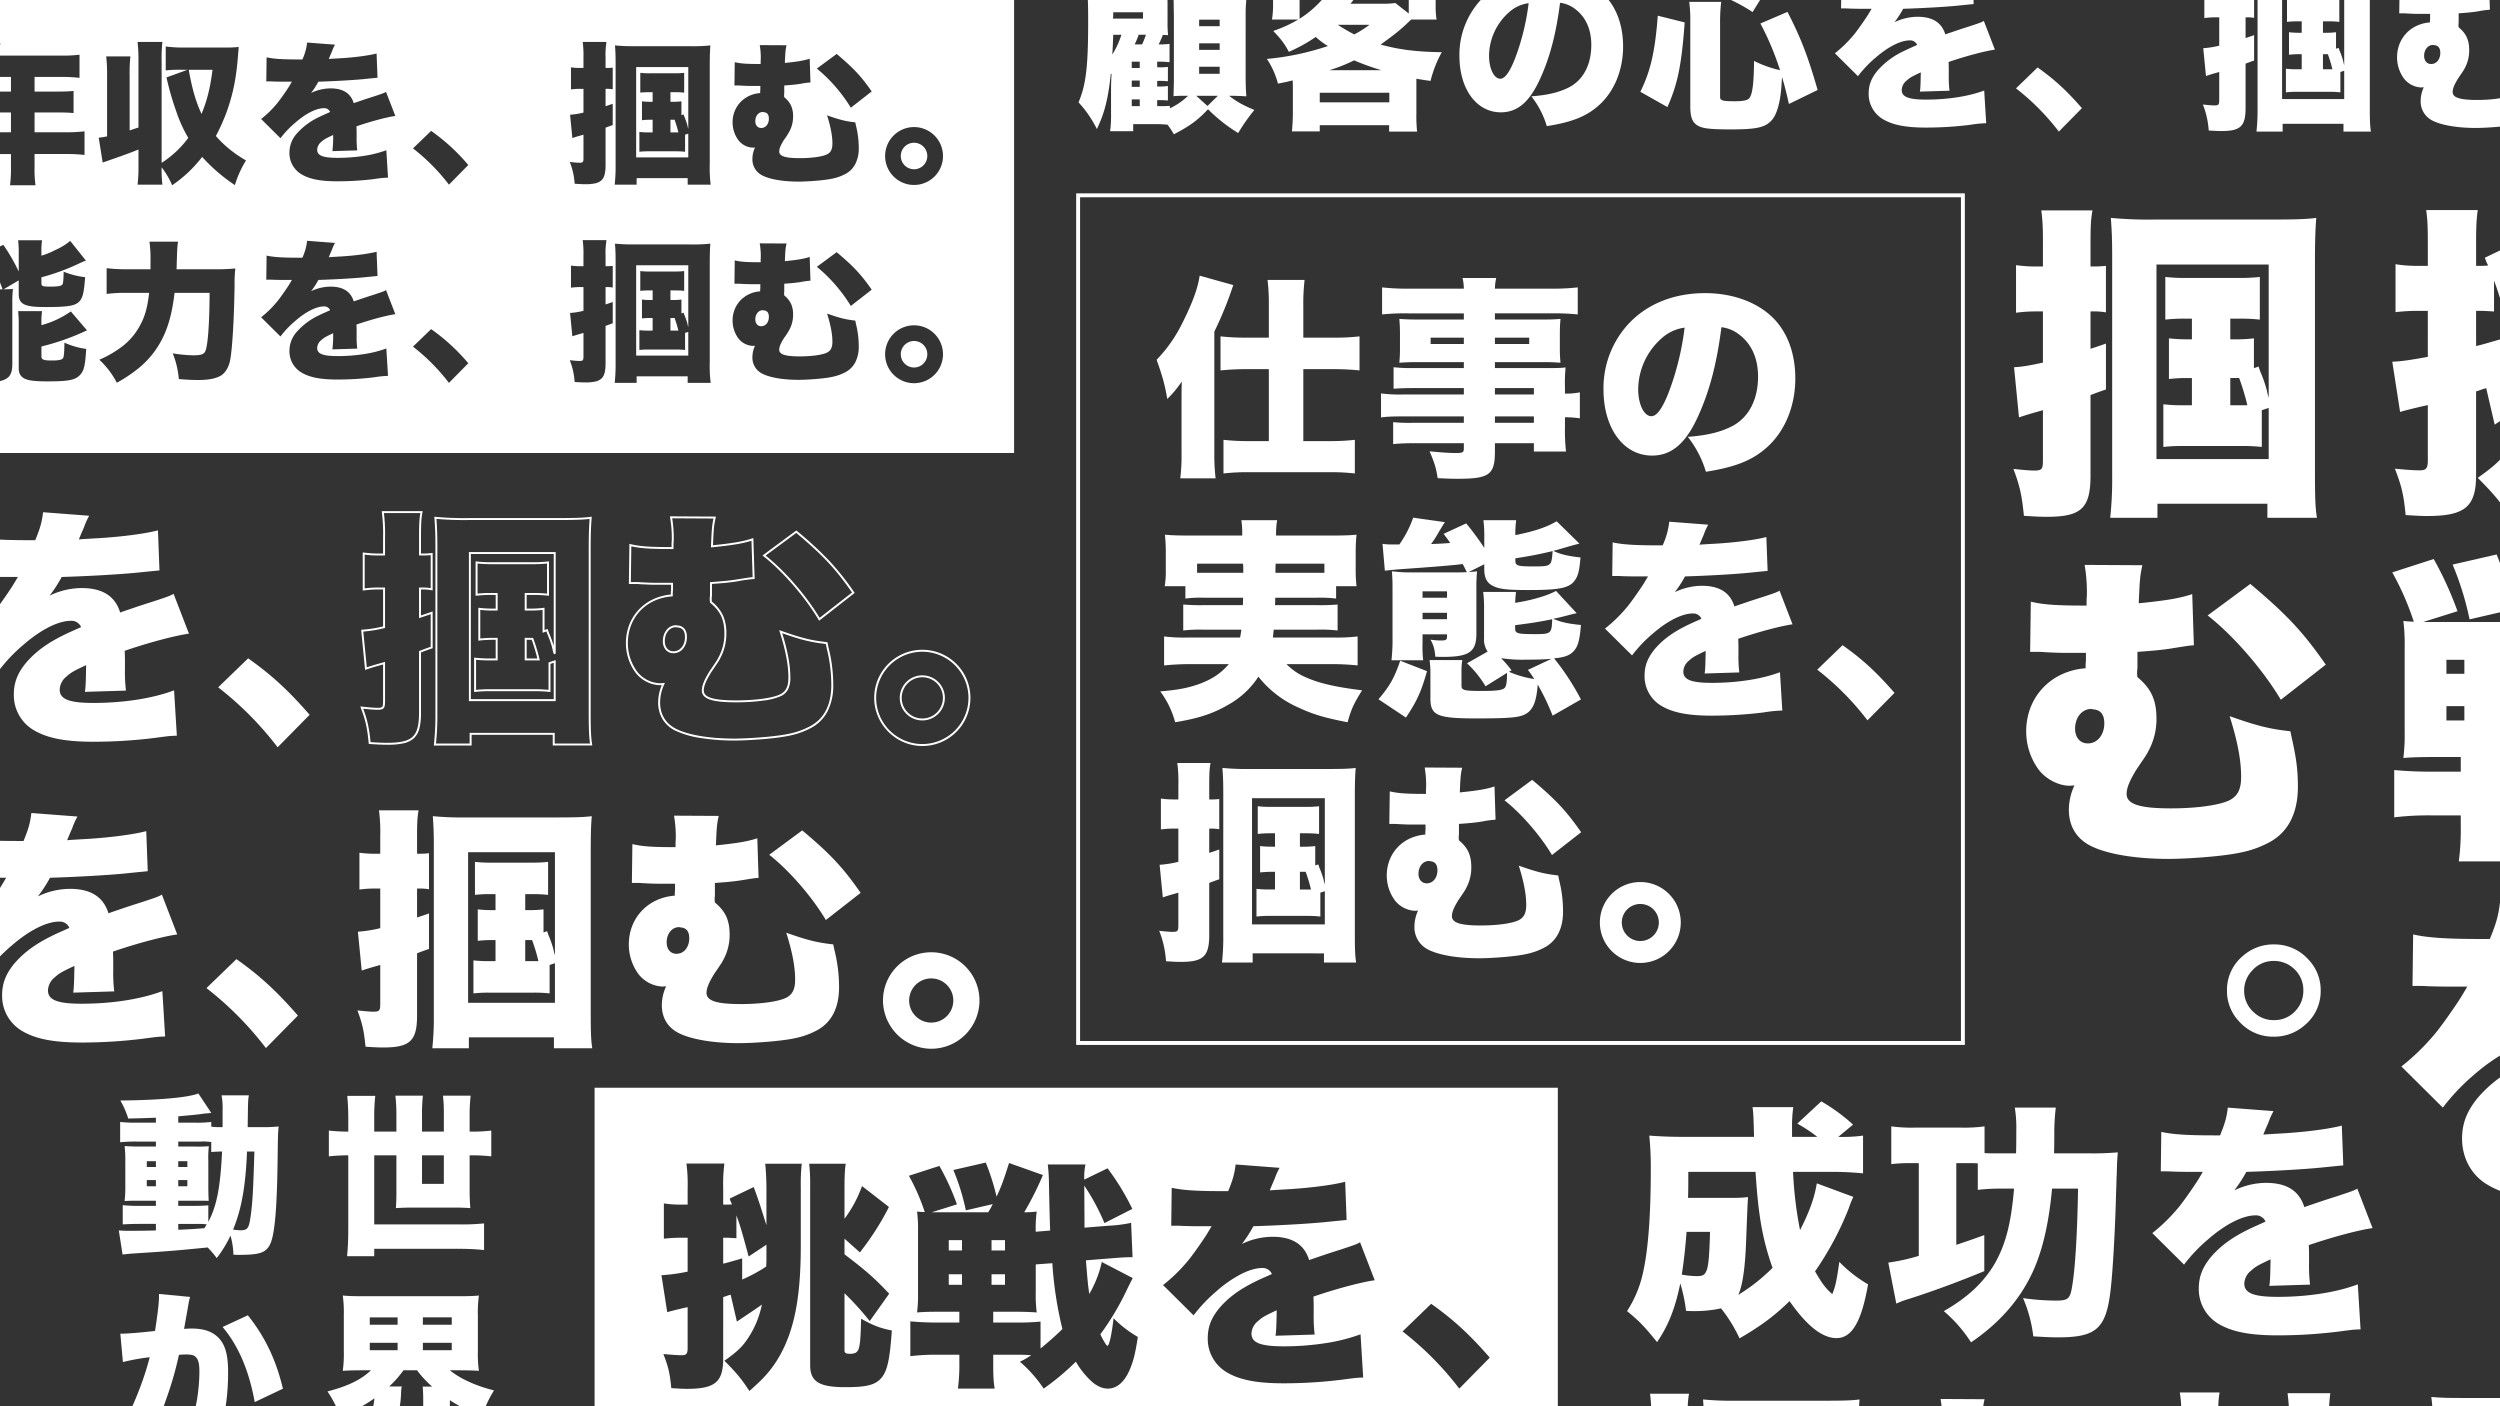 <svg xmlns="http://www.w3.org/2000/svg" xmlns:xlink="http://www.w3.org/1999/xlink" width="1280" height="720" viewBox="0 0 1280 720">
  <rect x="0" y="0" width="1280" height="720" fill="#333333" stroke="none"/>
  <defs>
    <clipPath id="clip-path">
      <rect id="長方形_646" data-name="長方形 646" width="1280" height="720" transform="translate(-189 10890)" fill="#fff" stroke="#707070" stroke-width="1"/>
    </clipPath>
  </defs>
  <g id="entry_bg" transform="translate(189 -10890)" clip-path="url(#clip-path)">
    <g id="bg_word" transform="translate(-260.829 5501.171)">
      <path id="中マド_1" data-name="中マド 1" d="M585.4,254.254H0V0H585.4V254.253Zm-51.22-65.38A14.82,14.82,0,1,0,549,203.694,14.837,14.837,0,0,0,534.176,188.874ZM40.28,170.31c.164,2.466.234,4.589.234,7.1v31.9a64.591,64.591,0,0,1-.468,9.2H52.37a81.942,81.942,0,0,1-.39-9.2v-6.4h9.2v3.51c0,.612-.674.936-1.949.936a23.078,23.078,0,0,1-4.369-.468,41.27,41.27,0,0,1,2.263,10.842c1.872.077,3.421.077,4.446.077,4.732,0,7.706-.917,9.36-2.885,1.108-1.425,1.56-3.278,1.56-6.4V177.642a62.221,62.221,0,0,1,.312-7.41c-1.311.125-2.122.149-3.594.195l-1.243.039,7.8-4.6v6.943c0,3.27,1.159,4.911,4.134,5.85,2.246.641,4.785.858,10.062.858,10.232,0,14.041-.547,16.3-2.34,2.195-1.882,2.884-4.423,3.51-12.948a40.748,40.748,0,0,1-11-2.808c-.08,4.493-.251,6.1-.7,6.63-.768.768-2.3,1.014-6.318,1.014-3.838,0-4.369-.227-4.369-1.872V164.3a111.911,111.911,0,0,0,19.5-7.176c1.321-.622,1.872-.858,3.276-1.4l-8.034-10.062a31.832,31.832,0,0,1-7.331,4.523l-.42.21a40.584,40.584,0,0,1-6.99,2.832v-1.949a38.946,38.946,0,0,1,.312-5.928H75.458a50.176,50.176,0,0,1,.312,6.552v9.438a92.233,92.233,0,0,0-7.878-13.65l-8.815,4.134c.375.711.686,1.3.95,1.8l.035.065c.752,1.42,1.13,2.133,1.59,3.053-2.267.245-3.653.349-5.57.492l-1.761.133c2-3.509,3.553-6.4,4.6-8.581l.185-.394a15.69,15.69,0,0,1,1.3-2.414l-12.636-1.715a49.566,49.566,0,0,1-5.382,13.572H40.9c-1.222,0-3.066-.1-4.056-.157L37.94,169.53a41.808,41.808,0,0,1,5.148-.546c8.7-.656,17.485-1.613,22.932-2.5.115.306.211.56.3.8l0,.006,0,.009c.284.753.53,1.4,1.173,3.159H45.272A45.142,45.142,0,0,1,40.28,170.31ZM392.138,215h26.13v3.354h11.778a70.015,70.015,0,0,1-.468-10.842V157.752c0-5.032.079-7.729.312-10.686a87.77,87.77,0,0,1-11.155.39H391.514a95.58,95.58,0,0,1-10.453-.39c.221,3.088.312,5.061.312,9.282V208.3a85.431,85.431,0,0,1-.468,10.062h11.232V215ZM286.916,190.824h0l-9.283,8.969a100.62,100.62,0,0,1,18.409,18.564l9.905-10.062a100.213,100.213,0,0,0-19.031-17.472ZM130.526,172.26h12.012c-.931,8.221-2.453,13.189-5.616,18.33a32.8,32.8,0,0,1-7.81,8.833,54.493,54.493,0,0,1-12.08,7.079A43.321,43.321,0,0,1,126,218.28a72.982,72.982,0,0,0,11.047-7.371,46.937,46.937,0,0,0,7.829-8.073c5.963-8,9.059-16.862,10.686-30.576H173.5c-.038,7.652-.251,14.394-.614,19.5s-.879,8.607-1.492,10.14c-.7,1.793-2.178,2.34-6.318,2.34a72.726,72.726,0,0,1-10.452-1.013,45.005,45.005,0,0,1,3.12,13.181c5.084.4,7.27.468,9.984.468,5.082,0,8.676-.669,11.31-2.106,2.518-1.417,4.366-4.515,5.07-8.5,1.1-6.508,1.955-21.542,2.184-38.3a62.969,62.969,0,0,1,.39-8.19,102.539,102.539,0,0,1-10.92.391H156.578c.077-1.482.077-1.707.077-2.652.312-9.126.312-9.126.7-11.466H142.694a58.473,58.473,0,0,1,.546,9.594v4.524H130.916a79.894,79.894,0,0,1-10.139-.546v13.182A75,75,0,0,1,130.526,172.26ZM357.9,206.736a36.185,36.185,0,0,1,2.5,11.154l.028,0c2.479.155,3.723.232,5.431.232a22.971,22.971,0,0,0,5.076-.439,6.675,6.675,0,0,0,3.182-1.55c1.483-1.4,2.116-3.745,2.116-7.839v-19.11c.281-.105.527-.2.76-.288l.007,0c.811-.309,1.451-.553,2.9-1.036V176.94c-1.259.458-1.89.665-2.689.926-.29.1-.6.2-.977.322V169.3h.468a16.17,16.17,0,0,1,3.2.234V158.454a24.914,24.914,0,0,1-3.2.156h-.468v-5.3a40.726,40.726,0,0,1,.468-8.034H364.526a52.917,52.917,0,0,1,.39,8.034v5.3h-1.4a33.73,33.73,0,0,1-4.991-.311v11.309a33.835,33.835,0,0,1,4.757-.311h1.638v12.168a40.02,40.02,0,0,1-6.863,1.092l1.17,11.934c2.045-.682,2.85-.909,4.067-1.252.457-.129.97-.274,1.626-.464V204.63c0,2.193-.256,2.5-2.106,2.5C361.837,207.126,360.322,207.006,357.9,206.736ZM75.458,181.62a53.41,53.41,0,0,1,.312,6.864v22c0,2.807.7,4.287,2.574,5.459,2.069,1.194,5.346,1.638,12.09,1.638,10.252,0,13.891-.63,16.224-2.808,2.441-2.2,3.126-4.785,3.666-13.806a40.238,40.238,0,0,1-11.154-3.2c-.08,5.275-.245,7.116-.7,7.878-.614.922-2.145,1.248-5.85,1.248-4.1,0-5.226-.453-5.226-2.106v-5.07a122.6,122.6,0,0,0,23.323-8.268l-8.268-9.672a47.823,47.823,0,0,1-15.054,7.02v-1.013a40.6,40.6,0,0,1,.312-6.162Zm377.286,17.706v0a13.823,13.823,0,0,0-1.325,5.771,9.087,9.087,0,0,0,5.148,8.58c3.885,1.983,10.651,3.12,18.563,3.12,2.555,0,6.63-.219,10.14-.546,6.546-.616,9.768-1.374,13.26-3.12a12.063,12.063,0,0,0,5.48-5.167,17.321,17.321,0,0,0,1.852-8.326,47.019,47.019,0,0,0-1.482-11.7c-.018-.089-.035-.182-.054-.28-.064-.337-.137-.719-.257-1.2-4.927-.538-7.894-1.276-14.431-3.587,1.863,5.9,2.731,10.485,2.731,14.43,0,2.926-.791,4.53-2.731,5.538-2.37,1.185-7.85,1.95-13.962,1.95-7.479,0-10.53-.994-10.53-3.432,0-1.43.7-3.147,2.418-5.928a32.8,32.8,0,0,0,2.73-4.212,15.876,15.876,0,0,0,1.95-7.722,13.145,13.145,0,0,0-1.034-5.6,12.215,12.215,0,0,0-3.491-4.31,5.934,5.934,0,0,1-.078-1.092,5.326,5.326,0,0,1,.078-.936V167.58c3.3-.23,5.978-.463,8.346-.858a43.536,43.536,0,0,1,5.071-.7l-.391-12.168c-2.928.976-6.017,1.506-12.713,2.183.235-5.726.316-6.571.858-9.048l-13.728-.078a38.313,38.313,0,0,1,.545,6.4c0,.231,0,.936-.077,1.872v1.4c-7.221,0-10.2-.21-13.261-.936l-.156,11.934h1.638a16.246,16.246,0,0,1,1.872.078c3.354.156,3.354.156,5.3.156h4.446v1.872a1.988,1.988,0,0,1-.016.216,13.419,13.419,0,0,0-.062,1.578,15.441,15.441,0,0,0-10.16,4.68,14.914,14.914,0,0,0-3.958,10.3,15.349,15.349,0,0,0,2.964,9.126,9.893,9.893,0,0,0,7.332,3.822c.156,0,.156,0,1.168-.078ZM232.082,179.2a3.235,3.235,0,0,1,3.12,1.95c-.813.366-1.457.653-2.024.906-1.575.7-2.365,1.055-3.749,1.746A34.252,34.252,0,0,0,218.2,192.15a14.454,14.454,0,0,0-3.821,9.828,12.579,12.579,0,0,0,6.161,11.076c4.244,2.515,9.8,3.587,18.564,3.587a154.245,154.245,0,0,0,18.8-1.17,50.476,50.476,0,0,1,6.942-.7l-.858-14.04a58.336,58.336,0,0,1-11.457,2.887,87.77,87.77,0,0,1-13.5,1.014c-7.521,0-10.452-1.159-10.452-4.135a5.407,5.407,0,0,1,2.028-3.978c1.4-1.24,1.88-1.564,5.46-3.276l.7-.311a64.333,64.333,0,0,1-.39,8.267l12.713-.39a48.635,48.635,0,0,1-.311-6.708c0-3.444,0-3.51-.078-5.616,7.279-2.5,15.644-4.733,19.89-5.3l-4.758-12.324c-1.143.643-1.684.823-5.2,2l-.048.016-.988.329c-1.5.47-3.2,1.017-4.77,1.538l-.066.022c-4.135,1.4-4.135,1.4-5.46,1.872-1.566-5.091-5.469-7.565-11.934-7.565a23.149,23.149,0,0,0-9.906,2.34,42.441,42.441,0,0,0,3.744-5.773c8.092-.238,17.868-.8,23.244-1.326,2.244-.232,4.606-.468,7.02-.7l-.468-12.4c-4.183,1.1-12.114,2.107-19.734,2.5-3.978.234-3.978.234-4.757.312.021-.043.071-.167.154-.372l0-.005c.216-.535.667-1.647,1.4-3.289a22.684,22.684,0,0,1,1.479-3.37l0-.009.154-.287-14.274-1.092a28.213,28.213,0,0,1-2.418,8.658h-2.183c-8.132,0-12.81-.316-16.146-1.092l-.157,12.324h1.17c1.091,0,1.638,0,2.731.078,3.353.077,3.353.077,6.708.077h2.5c-.311.546-.311.546-1.481,2.5-1.193,1.909-4.31,6.419-6.007,8.5a53.271,53.271,0,0,1-8.267,8.113l9.905,9.828a49.737,49.737,0,0,1,7.488-7.879C222.724,181.931,228.126,179.2,232.082,179.2Zm262.47-27.768-10.14,7.488a79.7,79.7,0,0,1,17.393,20.046l10.687-8.346c-5.426-7.785-9.282-11.91-17.941-19.188ZM148.934,107.97l0,0a41.81,41.81,0,0,1,5.38,9.2,68.528,68.528,0,0,0,8.239-6.61,67.191,67.191,0,0,0,7.128-7.9,88.346,88.346,0,0,0,16.77,14.431,52.174,52.174,0,0,1,5.694-12.636A59.92,59.92,0,0,1,176.7,91.98a100.609,100.609,0,0,0,5.772-13.026c3.2-9.19,4.771-17.26,5.616-28.782.234-2.652.234-2.652.312-3.822a54.249,54.249,0,0,1-6.552.312H160.556a68.274,68.274,0,0,1-9.517-.546V58.362a61.1,61.1,0,0,1,8.268-.312h2.886l-10.764,3.9a139.793,139.793,0,0,0,4.836,16.926,70.4,70.4,0,0,0,6.318,14.04,51.822,51.822,0,0,1-13.65,12.792V53.682a81.038,81.038,0,0,1,.391-9.906H136.61a82.13,82.13,0,0,1,.468,9.906v33.93c-1.337.415-2.42.782-3.211,1.049l-.01,0c-.551.187-.987.334-1.3.429V61.014a81.264,81.264,0,0,1,.391-9.828h-12.4a80.653,80.653,0,0,1,.468,9.828V92.136c-1.958.392-2.506.469-4.29.7l2.028,12.714c.853-.31,1.425-.507,1.979-.7l.006,0c.558-.192,1.134-.391,1.993-.7,6.633-2.29,11.059-3.925,14.352-5.3v8.19a80.826,80.826,0,0,1-.468,9.828h12.714a65.5,65.5,0,0,1-.391-8.889Zm-101.4-6.786H71.792V107.5a72.183,72.183,0,0,1-.468,9.671H84.35a61.5,61.5,0,0,1-.468-9.437v-6.552h16.38a78.462,78.462,0,0,1,9.2.468V89.562a73.167,73.167,0,0,1-9.2.468H83.882V79.89h11.31c3.863,0,6.129.081,8.658.311V68.892c-2.564.233-4.847.311-9.048.311H83.882V61.716h14.04a72.042,72.042,0,0,1,8.97.468V50.328a68.9,68.9,0,0,1-8.97.468H63.68c.438-.876.676-1.4.953-2.017l.006-.014.211-.465c.855-2.023.929-2.17,1.632-3.577l.006-.011L53.54,42.528a23.253,23.253,0,0,1-1.95,5.616c-3.213,6.976-7.645,12.388-14.819,18.1a35.56,35.56,0,0,1,7.8,10.3c2.2-2.043,2.91-2.754,4.758-4.68V90.03H47.534a77.558,77.558,0,0,1-9.283-.468v12.091A78.63,78.63,0,0,1,47.534,101.184ZM534.176,87.378A14.82,14.82,0,1,0,549,102.2,14.837,14.837,0,0,0,534.176,87.378Zm-142.038,26.13h26.13v3.354h11.778a70.015,70.015,0,0,1-.468-10.842V56.256c0-5.032.079-7.729.312-10.687a87.547,87.547,0,0,1-11.155.391H391.514a95.341,95.341,0,0,1-10.453-.391c.221,3.088.312,5.061.312,9.283V106.8a85.431,85.431,0,0,1-.468,10.062h11.232v-3.353ZM286.916,89.328h0l-9.283,8.97a100.62,100.62,0,0,1,18.409,18.564l9.905-10.062a100.222,100.222,0,0,0-19.031-17.473ZM357.9,105.24a36.2,36.2,0,0,1,2.5,11.155l.028,0c2.479.155,3.723.232,5.431.232a22.959,22.959,0,0,0,5.076-.439,6.675,6.675,0,0,0,3.182-1.55c1.483-1.4,2.116-3.745,2.116-7.839V87.69c.279-.1.524-.2.755-.286l.007,0c.815-.31,1.456-.555,2.9-1.037V75.444c-1.252.455-1.88.661-2.675.921-.3.1-.612.2-.99.326V67.8h.468a16.17,16.17,0,0,1,3.2.234V56.958a24.914,24.914,0,0,1-3.2.156h-.468v-5.3a40.726,40.726,0,0,1,.468-8.034H364.526a52.9,52.9,0,0,1,.39,8.034v5.3h-1.4a33.755,33.755,0,0,1-4.991-.312v11.31a33.862,33.862,0,0,1,4.757-.312h1.638V79.968a40.044,40.044,0,0,1-6.863,1.093l1.17,11.934c2.045-.682,2.85-.909,4.067-1.252.457-.129.97-.274,1.626-.464v11.856c0,2.193-.256,2.5-2.106,2.5C361.842,105.63,360.327,105.51,357.9,105.24Zm94.848-7.41v0a13.821,13.821,0,0,0-1.325,5.77,9.088,9.088,0,0,0,5.148,8.581c3.886,1.982,10.652,3.119,18.563,3.119,2.551,0,6.626-.219,10.14-.545,6.548-.617,9.77-1.375,13.26-3.12a12.063,12.063,0,0,0,5.48-5.167,17.321,17.321,0,0,0,1.852-8.326,47.01,47.01,0,0,0-1.482-11.7c-.017-.088-.035-.18-.053-.276-.064-.338-.137-.722-.258-1.206-4.931-.54-7.9-1.277-14.431-3.588,1.863,5.9,2.731,10.487,2.731,14.431,0,2.925-.791,4.529-2.731,5.538-2.37,1.185-7.85,1.95-13.962,1.95-7.479,0-10.53-.994-10.53-3.433,0-1.43.7-3.147,2.418-5.927a32.949,32.949,0,0,0,2.73-4.212A15.882,15.882,0,0,0,472.244,82a13.146,13.146,0,0,0-1.034-5.6,12.209,12.209,0,0,0-3.491-4.31A5.934,5.934,0,0,1,467.642,71a5.326,5.326,0,0,1,.078-.936V66.084c3.3-.23,5.98-.464,8.346-.859a43.984,43.984,0,0,1,5.071-.7l-.391-12.168c-2.931.977-6.02,1.507-12.713,2.184.235-5.725.315-6.57.858-9.048l-13.728-.078a38.313,38.313,0,0,1,.545,6.4c0,.231,0,.936-.077,1.872v1.4c-7.221,0-10.2-.21-13.261-.936l-.156,11.934h1.638a16.427,16.427,0,0,1,1.872.077c3.354.157,3.354.157,5.3.157h4.446V68.19a1.987,1.987,0,0,1-.016.216,13.419,13.419,0,0,0-.062,1.578,15.438,15.438,0,0,0-10.16,4.68,14.915,14.915,0,0,0-3.958,10.3,15.352,15.352,0,0,0,2.964,9.126,9.9,9.9,0,0,0,7.332,3.822c.156,0,.156,0,1.168-.078ZM232.082,77.706a3.234,3.234,0,0,1,3.12,1.95c-.824.371-1.473.66-2.046.915-1.564.7-2.349,1.047-3.727,1.736A34.266,34.266,0,0,0,218.2,90.654a14.454,14.454,0,0,0-3.821,9.828,12.577,12.577,0,0,0,6.161,11.075c4.243,2.515,9.8,3.588,18.564,3.588a154.243,154.243,0,0,0,18.8-1.17,50.479,50.479,0,0,1,6.942-.7l-.858-14.04a58.355,58.355,0,0,1-11.457,2.886,87.78,87.78,0,0,1-13.5,1.014c-7.521,0-10.452-1.159-10.452-4.134a5.407,5.407,0,0,1,2.028-3.978c1.393-1.239,1.878-1.563,5.46-3.276l.7-.312a64.342,64.342,0,0,1-.39,8.268l12.713-.39a48.659,48.659,0,0,1-.311-6.709c0-3.444,0-3.51-.078-5.616,7.277-2.5,15.642-4.732,19.89-5.3L263.828,69.36c-1.143.643-1.684.823-5.2,2l-.048.016-.988.329c-2.638.824-4.814,1.552-4.836,1.56-4.135,1.4-4.135,1.4-5.46,1.872-1.566-5.092-5.47-7.566-11.934-7.566a23.161,23.161,0,0,0-9.906,2.34,42.379,42.379,0,0,0,3.744-5.772c8.08-.238,17.856-.795,23.244-1.326,2.244-.232,4.606-.468,7.02-.7l-.468-12.4c-4.183,1.1-12.114,2.107-19.734,2.5-3.978.234-3.978.234-4.757.312.021-.043.071-.166.154-.37.217-.537.668-1.651,1.406-3.3a22.7,22.7,0,0,1,1.479-3.369l.018-.033.141-.264-14.274-1.092a28.213,28.213,0,0,1-2.418,8.658h-2.183c-8.133,0-12.811-.317-16.146-1.093l-.157,12.325h1.17c1.091,0,1.638,0,2.731.077,3.353.078,3.353.078,6.708.078h2.5c-.311.546-.311.546-1.481,2.5-1.194,1.91-4.311,6.422-6.007,8.5a53.263,53.263,0,0,1-8.267,8.112l9.905,9.828a49.741,49.741,0,0,1,7.488-7.878C222.723,80.435,228.124,77.706,232.082,77.706Zm262.47-27.768-10.14,7.488a79.693,79.693,0,0,1,17.393,20.046l10.687-8.346c-5.426-7.785-9.282-11.91-17.941-19.188ZM534.176,210.48a6.786,6.786,0,1,1,6.786-6.786A6.794,6.794,0,0,1,534.176,210.48ZM418.58,204.4H391.9V158.142H418.58V189.81a13.938,13.938,0,0,1-.468-1.872l-.068-.24a31.733,31.733,0,0,0-1.336-3.817,7.371,7.371,0,0,1-.3-.8c-.071-.207-.151-.441-.243-.684l-1.092.39v-7.1a33.15,33.15,0,0,1-4.524.234h-1.092v-4.914h2.262a41.389,41.389,0,0,1,4.758.234V161.106a42.378,42.378,0,0,1-5.148.234H399.08a40.645,40.645,0,0,1-5.07-.234v10.139a39.225,39.225,0,0,1,4.68-.234h1.638v4.914h-.936a35.994,35.994,0,0,1-4.524-.234v9.672a35.394,35.394,0,0,1,4.212-.234h1.248V191.6h-1.716a40.937,40.937,0,0,1-5.07-.234v10.14a40.807,40.807,0,0,1,4.68-.234h13.962a42.275,42.275,0,0,1,4.758.234v-8.736l1.638-.545V204.4Zm-357.4-9.906H51.9v-3.12h9.282v3.119ZM413.51,191.6h-4.056V185.13h2.106a56.98,56.98,0,0,1,1.95,6.473Zm42.431-2.262c-1.848,0-3.042-1.378-3.042-3.51,0-2.668,1.643-4.68,3.822-4.68a.785.785,0,0,1,.312.078c1.889.078,2.808,1.175,2.808,3.353C459.842,187.341,458.2,189.342,455.942,189.342Zm-394.758-6.4H51.9V179.9h9.282v3.041Zm472.992-73.962a6.786,6.786,0,1,1,6.786-6.786A6.794,6.794,0,0,1,534.176,108.984ZM418.58,102.9H391.9V56.646H418.58V88.314a14.225,14.225,0,0,1-.468-1.872l-.067-.236a31.7,31.7,0,0,0-1.337-3.82,7.433,7.433,0,0,1-.3-.8c-.072-.209-.152-.443-.243-.685l-1.092.391V74.2a33.281,33.281,0,0,1-4.524.234h-1.092V69.516h2.262a41.389,41.389,0,0,1,4.758.234V59.61a42.169,42.169,0,0,1-5.148.234H399.08a40.453,40.453,0,0,1-5.07-.234V69.75a39.228,39.228,0,0,1,4.68-.234h1.638V74.43h-.936a36.206,36.206,0,0,1-4.524-.234v9.672a35.188,35.188,0,0,1,4.212-.234h1.248v6.474h-1.716a41.134,41.134,0,0,1-5.07-.234v10.14a40.577,40.577,0,0,1,4.68-.234h13.962a42.066,42.066,0,0,1,4.758.234V91.278l1.638-.546V102.9Zm-5.07-12.792h-4.056V83.634h2.106a56.98,56.98,0,0,1,1.95,6.473ZM71.792,90.03H60.95V79.89H71.792V90.029Zm384.15-2.183c-1.848,0-3.042-1.378-3.042-3.51,0-2.668,1.643-4.68,3.822-4.68a.791.791,0,0,1,.312.077c1.889.079,2.808,1.176,2.808,3.354C459.842,85.845,458.2,87.846,455.942,87.846ZM169.37,80.67v0c-2.921-6.3-4.88-13.067-6.551-22.618h12.168c-1.194,9.391-2.716,15.521-5.615,22.618ZM71.792,69.2H54.554c-1.249,0-1.716,0-2.886-.077a71.738,71.738,0,0,0,5.772-7.411H71.792V69.2Z" transform="translate(5.647 5366.512)" fill="#fff"/>
      <path id="パス_798" data-name="パス 798" d="M41.478-7.719h.651a35.972,35.972,0,0,1,4.836.186v-7.44a28.323,28.323,0,0,1-4.743.279h-.744v-2.883h.651a38.166,38.166,0,0,1,4.836.186v-7.347a29.775,29.775,0,0,1-4.743.186h-.744v-2.883a54.781,54.781,0,0,1,6.324.279v-9.393a38.487,38.487,0,0,1-5.58.279,35.194,35.194,0,0,0,2.139-4.836c1.116,0,1.488.093,2.7.093a56.783,56.783,0,0,1-.279-6.975v-9.486a27.648,27.648,0,0,1,.186-4.371c-2.232.279-3.441.279-9.393.279H15.345a78.376,78.376,0,0,1-9.486-.279c.186,3.813.279,6.975.279,13.764,0,23.343-1.116,32.457-4.929,41.478A57.823,57.823,0,0,1,10.6,7.068c3.906-8.091,5.766-15.345,7.161-28.458l.372.465c-.186,1.86-.279,5.58-.279,9.3V-.651a61.779,61.779,0,0,1-.465,8.835H29.2V4.557H40.455a60.677,60.677,0,0,1,6.324.279,45.174,45.174,0,0,1,3.255,4.929C58.683,5.208,62.217,2.511,67.518-3.069A80.964,80.964,0,0,0,82.956,9.114,96.694,96.694,0,0,1,91.233-2.7c-5.766-2.418-9.021-4.185-12.927-7.254h.837c2.418,0,4.65.093,8,.279-.279-3.348-.372-6.6-.372-10.323V-50.964a82.393,82.393,0,0,1,.372-8.649c-2.325.186-4,.186-9.858.186H73.47c.651-1.3,1.209-2.6,1.86-4.185h3.534a104.978,104.978,0,0,1,10.974.372V-76.725a75.989,75.989,0,0,1-10.974.465H59.613A70.927,70.927,0,0,1,49.1-76.725V-63.24a73.729,73.729,0,0,1,8.37-.372h3.72a36.816,36.816,0,0,1-1.86,4.185h-1.86a74.8,74.8,0,0,1-7.626-.186c.093,1.488.093,2.232.093,2.79v1.581l.093,4.371v32.457c0,2.79-.093,4.836-.186,8.649,2.511-.186,3.441-.186,6.6-.186h.837a34.751,34.751,0,0,1-9.3,6.417V-4.743a22.683,22.683,0,0,0-2.6.093H41.478ZM32.55-8.091V-4.65H28.458V-8.091Zm0-6.417H28.458v-3.255H32.55Zm0-9.672H28.458v-3.255H32.55ZM61.473-9.951H72.54l-5.3,5.208ZM23.157-41.2a43.967,43.967,0,0,1-4.65,10.137c.186-3.069.279-4.836.465-10.137Zm12.555,0a49.052,49.052,0,0,1-1.953,4.929H29.946A35.157,35.157,0,0,0,31.992-41.2ZM18.972-52.731H34.224v3.255H18.786a8.375,8.375,0,0,0,.186-2.232Zm43.989,3.813H73.47v3.348H62.961Zm0,12.09H73.47v3.348H62.961Zm0,12H73.47V-21.2H62.961ZM3.813-63.8a106.043,106.043,0,0,1,10.6-.372H38.874a68.958,68.958,0,0,1,8.277.372V-76.632a105.9,105.9,0,0,1-10.695.465H14.415a72.4,72.4,0,0,1-10.6-.465ZM110.949-.93c0,2.79-.186,5.766-.465,9.207h14.229V5.115h35.526V8.37h14.322a72.579,72.579,0,0,1-.372-9.114V-18.693c2.139.372,3.72.651,7.254,1.116a58.284,58.284,0,0,1,5.766-14.694c-13.113-.186-21.762-1.3-31.341-3.906,7.254-5.208,10.788-8,15.624-12.834h13.02a44.872,44.872,0,0,1-.465-7.44V-66.5a51.533,51.533,0,0,1,.372-7.347c-3.348.279-6.045.372-11.439.372H149.265a30.085,30.085,0,0,1,.372-5.673H134.2a31.651,31.651,0,0,1,.465,5.673H111.693c-5.208,0-8-.093-11.253-.372a56.782,56.782,0,0,1,.372,7.347v9.951a46.09,46.09,0,0,1-.558,7.533h13.485A68.387,68.387,0,0,1,100.9-43.152c4.092,4.278,5.766,6.51,8,10.695a80.794,80.794,0,0,0,13.764-7.626,37.446,37.446,0,0,0,6.231,4.65,136.5,136.5,0,0,1-31.248,6.6,41.9,41.9,0,0,1,5.673,12.648c3.72-.744,4.743-.93,7.533-1.674.093,2.046.093,2.418.093,3.255ZM150.2-46.314a55.352,55.352,0,0,1-7.812,4.929,86.381,86.381,0,0,1-8.463-4.929Zm-20.553,23.25a81.278,81.278,0,0,0,12.648-5.022,135.494,135.494,0,0,0,13.95,5.022ZM140.43-57.1a32.311,32.311,0,0,0,2.79-3.72h27.063v8.742L163.4-57.474a37.134,37.134,0,0,1-6.6.372Zm-13.113-3.72A54.843,54.843,0,0,1,114.39-49.383V-60.822Zm-2.6,49.29h35.619V-6.6H124.713ZM247.752-57.567a15.586,15.586,0,0,1,7.812,3.255c5.394,4.092,8.184,10.416,8.184,18.321,0,9.951-4,17.763-11.16,21.576-5.022,2.6-10.788,4.092-19.53,4.743A45.694,45.694,0,0,1,240.963,5.58c13.02-2.046,20.367-5.022,26.691-10.7,7.812-6.975,12.369-17.949,12.369-30.039,0-10.509-3.162-19.53-9.114-25.854-6.882-7.254-17.856-11.439-30.318-11.439-13.671,0-25.482,4.743-33.666,13.671a41.343,41.343,0,0,0-10.7,28.365c0,17.019,8.742,28.923,21.2,28.923,8.463,0,14.694-5.208,20.088-17.112C242.544-29.574,245.706-41.571,247.752-57.567Zm-16.089.186a120.578,120.578,0,0,1-6.975,28.365c-2.79,7.068-5.208,10.323-7.533,10.323-3.255,0-5.766-5.208-5.766-11.811a30.089,30.089,0,0,1,10.137-22.134A18.593,18.593,0,0,1,231.663-57.381Zm98.022,8.928a85.168,85.168,0,0,1,.558-9.579H313.875a69.4,69.4,0,0,1,.558,10.137V-4.65c0,5.673,1.023,8.277,3.813,9.951,2.511,1.488,6.324,1.953,16.926,1.953,12.927,0,17.391-.93,20.739-4.464,2.79-2.883,4.65-9.3,5.208-18.042.186-2.976.186-2.976.279-4.278,1.581,5.208,2.139,7.719,3.534,13.764l14.694-7.161c-5.022-17.484-8.649-26.784-15.438-39.99l-13.857,5.952a143.38,143.38,0,0,1,10.044,23.9,57.688,57.688,0,0,1-13.3-4.743c-.093,10.137-.651,16-2.046,18.507-.744,1.581-2.976,2.139-8.091,2.139-5.859,0-7.254-.372-7.254-2.139ZM302.715-4.185c5.3-11.9,7.254-21.576,8.835-43.338l-13.764-3.441c-1.4,18.228-3.627,28.179-8.928,38.967Zm52.173-62.5c-10.044-5.3-17.763-8.277-33.294-12.927L313.5-67.239c16.461,5.394,24.459,8.928,32.829,14.415Zm36.735,12h1.395c1.3,0,1.953,0,3.255.093,4,.093,4,.093,8,.093h2.976c-.372.651-.372.651-1.767,2.976-1.4,2.232-5.115,7.626-7.161,10.137a63.853,63.853,0,0,1-9.858,9.672L400.272-20a59.079,59.079,0,0,1,8.928-9.393c6.51-5.673,12.927-8.928,17.67-8.928a3.842,3.842,0,0,1,3.72,2.325c-3.72,1.674-4.65,2.046-6.882,3.162a40.965,40.965,0,0,0-13.392,9.951c-3.162,3.813-4.557,7.347-4.557,11.718a14.952,14.952,0,0,0,7.347,13.206c5.022,2.976,11.625,4.278,22.134,4.278a183.541,183.541,0,0,0,22.413-1.395,60.07,60.07,0,0,1,8.277-.837l-1.023-16.74C457-9.672,446.307-8,435.147-8c-9.021,0-12.462-1.4-12.462-4.929A6.417,6.417,0,0,1,425.1-17.67c1.674-1.488,2.232-1.86,6.51-3.906l.837-.372c-.093,5.58-.186,8.463-.465,9.858l15.159-.465a57.7,57.7,0,0,1-.372-8c0-4.092,0-4.185-.093-6.7,8.928-3.069,18.879-5.673,23.715-6.324l-5.673-14.694c-1.488.837-2.139,1.023-7.44,2.79-2.976.93-5.487,1.767-5.766,1.86-4.929,1.674-4.929,1.674-6.51,2.232-1.86-6.045-6.51-9.021-14.229-9.021a27.442,27.442,0,0,0-11.811,2.79,50.385,50.385,0,0,0,4.464-6.882c9.486-.279,21.111-.93,27.714-1.581q4.045-.418,8.37-.837L458.955-71.7c-4.929,1.3-14.415,2.511-23.529,2.976-4.743.279-4.743.279-5.673.372.093-.186.651-1.674,1.86-4.371a27.032,27.032,0,0,1,1.953-4.371l-17.019-1.3a33.654,33.654,0,0,1-2.883,10.323h-2.6c-9.672,0-15.252-.372-19.251-1.3Zm89.559,40.92A120.46,120.46,0,0,1,503.13,8.37l11.811-12c-7.719-8.835-13.764-14.508-22.692-20.832ZM585.249-50.127v14.508a47.37,47.37,0,0,1-8.184,1.3l1.395,14.229c3.348-1.116,3.906-1.209,6.789-2.046V-8c0,2.6-.279,2.976-2.511,2.976-1.3,0-3.348-.186-5.859-.465a43.441,43.441,0,0,1,2.976,13.3c2.976.186,4.464.279,6.51.279,9.765,0,12.369-2.418,12.369-11.718V-26.412c1.488-.558,2.139-.837,4.371-1.581v-13.02c-2.046.744-2.7.93-4.371,1.488v-10.6h.558a19.336,19.336,0,0,1,3.813.279V-63.054a29.553,29.553,0,0,1-3.813.186h-.558v-6.324a48.523,48.523,0,0,1,.558-9.579H584.784a63.582,63.582,0,0,1,.465,9.579v6.324h-1.674a40.082,40.082,0,0,1-5.952-.372v13.485a40.488,40.488,0,0,1,5.673-.372Zm19.623,46.5a102.562,102.562,0,0,1-.558,12h13.392v-4h31.155v4H662.9c-.465-2.883-.558-5.952-.558-12.927V-63.891c0-6.045.093-9.207.372-12.741a105.867,105.867,0,0,1-13.3.465H616.962a115.108,115.108,0,0,1-12.462-.465c.279,3.906.372,6.231.372,11.067Zm44.361-19.158V-8.277H617.427V-63.426h31.806v37.758a16.943,16.943,0,0,1-.558-2.232A38.039,38.039,0,0,0,647-32.736c-.186-.372-.372-1.023-.651-1.767l-1.3.465V-42.5a39.059,39.059,0,0,1-5.394.279h-1.3v-5.859h2.7a49.07,49.07,0,0,1,5.673.279v-12.09a50.148,50.148,0,0,1-6.138.279h-14.6a48.429,48.429,0,0,1-6.045-.279V-47.8a46.263,46.263,0,0,1,5.58-.279h1.953v5.859h-1.116a42.969,42.969,0,0,1-5.394-.279v11.532a41.885,41.885,0,0,1,5.022-.279h1.488v7.719h-2.046a49.467,49.467,0,0,1-6.045-.279v12.09A48.48,48.48,0,0,1,624.96-12h16.647a50.218,50.218,0,0,1,5.673.279V-22.134Zm-10.881-8.463h2.511a67.586,67.586,0,0,1,2.325,7.719h-4.836Zm39.06-20.925h1.953a19.467,19.467,0,0,1,2.232.093c4,.186,4,.186,6.324.186h5.3v2.232a19.221,19.221,0,0,0-.093,2.139c-9.858.744-16.833,8.184-16.833,17.856a18.34,18.34,0,0,0,3.534,10.881,11.84,11.84,0,0,0,8.742,4.557c.186,0,.186,0,1.4-.093a16.516,16.516,0,0,0-1.581,6.882,10.842,10.842,0,0,0,6.138,10.23c4.557,2.325,12.648,3.72,22.134,3.72,3.162,0,8.091-.279,12.09-.651,7.9-.744,11.718-1.674,15.81-3.72,5.766-2.79,8.742-8.277,8.742-16.089a56.135,56.135,0,0,0-1.767-13.95c-.093-.465-.186-1.023-.372-1.767-5.952-.651-9.579-1.581-17.2-4.278,2.232,7.068,3.255,12.462,3.255,17.2,0,3.441-.93,5.394-3.255,6.6-2.79,1.395-9.207,2.325-16.647,2.325-8.928,0-12.555-1.209-12.555-4.092,0-1.767.93-3.906,2.883-7.068,2.79-4.092,2.79-4.092,3.255-5.022a18.814,18.814,0,0,0,2.325-9.207c0-5.3-1.488-8.556-5.394-11.811a7.07,7.07,0,0,1-.093-1.3,6.343,6.343,0,0,1,.093-1.116v-4.743c4-.279,7.161-.558,9.951-1.023a52.241,52.241,0,0,1,6.045-.837l-.465-14.508c-3.348,1.116-6.882,1.767-15.159,2.6.279-6.789.372-7.812,1.023-10.788l-16.368-.093a45.746,45.746,0,0,1,.651,7.626c0,.279,0,1.116-.093,2.232v1.674c-8.835,0-12.276-.279-15.81-1.116ZM695.082-35.9c2.232.093,3.348,1.395,3.348,4,0,3.255-1.953,5.673-4.65,5.673-2.232,0-3.627-1.674-3.627-4.185,0-3.162,1.953-5.58,4.557-5.58A.927.927,0,0,1,695.082-35.9Zm32.643-26.6a95.376,95.376,0,0,1,20.739,23.9L761.2-48.546c-6.417-9.207-10.881-14.043-21.39-22.878Zm59.334,35.712a17.662,17.662,0,0,0-17.67,17.67,17.782,17.782,0,0,0,17.67,17.67,17.662,17.662,0,0,0,17.67-17.67A17.662,17.662,0,0,0,787.059-26.784Zm0,9.579a8.1,8.1,0,0,1,8.091,8.091,8.1,8.1,0,0,1-8.091,8.091,8.1,8.1,0,0,1-8.091-8.091A8.1,8.1,0,0,1,787.059-17.2Z" transform="translate(622.829 5447.829)" fill="#fff"/>
      <path id="パス_797" data-name="パス 797" d="M99.2-69.12c-1.152,7.168-3.712,14.464-8.576,23.936A198.381,198.381,0,0,1,87.04-75.008h19.072a160.818,160.818,0,0,1,16.768.768V-93.568a77.1,77.1,0,0,1-12.672.64L117.76-99.2A93.441,93.441,0,0,0,101.5-111.1L89.216-99.712a77.238,77.238,0,0,1,10.24,6.784H86.528v-6.016a65.053,65.053,0,0,1,.64-9.216H66.3c.384,2.816.512,4.608.768,15.232H30.848c-6.784,0-12.16-.256-17.408-.64a165.2,165.2,0,0,1,.768,16.9c0,23.424-1.28,40.576-3.712,51.968A59.379,59.379,0,0,1,2.048-3.712C8.192,1.28,11.264,4.48,17.408,12.16c5.888-8.576,9.344-17.536,11.9-30.08A82.486,82.486,0,0,1,32.256-3.84c2.048.128,3.328.128,4.608.128A63.358,63.358,0,0,0,50.176-5.12a75.889,75.889,0,0,1,9.472,15.36C70.656,3.84,77.7-1.408,85.248-8.832,94.08,3.84,102.016,10.112,109.312,10.112c7.808,0,12.8-8.32,16.128-27.52a68.6,68.6,0,0,1-14.72-11.52c-1.28,9.216-1.92,12.416-3.584,16.512-3.328-2.816-5.376-5.632-8.832-11.648a158.454,158.454,0,0,0,17.152-32,60,60,0,0,1,2.432-6.144ZM33.28-61.7c.128-4.224.128-6.272.128-13.312H67.84c1.408,22.528,3.584,34.56,8.7,49.152A94.052,94.052,0,0,1,59.008-12.032c2.176-4.736,3.456-13.7,3.968-26.624C63.744-58.5,63.744-58.5,64-62.08a70.479,70.479,0,0,1-8.448.384ZM44.544-44.288c-.384,12.672-.768,17.536-1.92,20.1-.9,2.048-1.92,2.56-4.992,2.56A43.958,43.958,0,0,1,30.08-22.4c1.024-6.784,1.792-13.184,2.432-21.888ZM200.192-66.432c-1.536,18.3-4.48,29.056-10.112,38.784-5.76,9.6-13.952,17.152-25.856,23.936a71.657,71.657,0,0,1,13.952,16c14.464-9.856,24.7-21.5,31.36-35.584,5.12-11.008,8.448-24.96,10.112-43.136H232.96c-.384,23.936-1.536,41.6-3.072,50.3-1.024,6.144-2.048,7.04-8.32,7.04a120.123,120.123,0,0,1-16.768-1.28,70.162,70.162,0,0,1,5.248,19.584c6.4.384,9.344.512,12.416.512,20.736,0,25.344-4.608,27.52-27.648.9-9.088,2.048-29.44,2.432-45.952.128-3.712.256-6.528.256-8.32.128-1.408.128-2.56.128-2.688.128-5.5.256-6.912.512-10.112a145.547,145.547,0,0,1-14.72.512h-17.92c.128-4.864.128-7.3.128-10.752a108.168,108.168,0,0,1,.768-12.672H200.576a64.695,64.695,0,0,1,.768,11.9c0,3.968,0,7.168-.128,11.52H190.848c-2.816,0-3.584,0-5.76-.128V-98.3a77.938,77.938,0,0,1-12.032.64H149.5a77.739,77.739,0,0,1-12.16-.64v19.328a76.7,76.7,0,0,1,8.832-.512h5.248V-32a99.682,99.682,0,0,1-15.616,3.456l4.1,20.992a44.836,44.836,0,0,1,6.528-2.432c11.264-3.584,25.344-8.7,38.528-14.208V-42.624c-6.784,2.432-8.32,2.944-14.336,4.992V-79.488h6.4c1.536,0,2.56,0,4.608.128v13.568a98.634,98.634,0,0,1,11.136-.64Zm75.136-8.832h1.92c1.792,0,2.688,0,4.48.128,5.5.128,5.5.128,11.008.128h4.1c-.512.9-.512.9-2.432,4.1-1.92,3.072-7.04,10.5-9.856,13.952a87.886,87.886,0,0,1-13.568,13.312L287.232-27.52A81.311,81.311,0,0,1,299.52-40.448c8.96-7.808,17.792-12.288,24.32-12.288a5.288,5.288,0,0,1,5.12,3.2c-5.12,2.3-6.4,2.816-9.472,4.352-7.936,3.968-13.7,8.192-18.432,13.7-4.352,5.248-6.272,10.112-6.272,16.128A20.579,20.579,0,0,0,304.9,2.816c6.912,4.1,16,5.888,30.464,5.888a252.616,252.616,0,0,0,30.848-1.92c7.68-1.024,7.68-1.024,11.392-1.152l-1.408-23.04c-10.88,4.1-25.6,6.4-40.96,6.4-12.416,0-17.152-1.92-17.152-6.784a8.832,8.832,0,0,1,3.328-6.528c2.3-2.048,3.072-2.56,8.96-5.376l1.152-.512c-.128,7.68-.256,11.648-.64,13.568l20.864-.64a79.419,79.419,0,0,1-.512-11.008c0-5.632,0-5.76-.128-9.216,12.288-4.224,25.984-7.808,32.64-8.7l-7.808-20.224c-2.048,1.152-2.944,1.408-10.24,3.84-4.1,1.28-7.552,2.432-7.936,2.56-6.784,2.3-6.784,2.3-8.96,3.072-2.56-8.32-8.96-12.416-19.584-12.416a37.77,37.77,0,0,0-16.256,3.84,69.35,69.35,0,0,0,6.144-9.472c13.056-.384,29.056-1.28,38.144-2.176q5.568-.576,11.52-1.152L368-98.688c-6.784,1.792-19.84,3.456-32.384,4.1-6.528.384-6.528.384-7.808.512.128-.256.9-2.3,2.56-6.016a37.2,37.2,0,0,1,2.688-6.016L309.632-107.9c-.512,4.608-1.408,8.064-3.968,14.208H302.08c-13.312,0-20.992-.512-26.5-1.792ZM14.464,78.008V97.976A65.2,65.2,0,0,1,3.2,99.768l1.92,19.584c4.608-1.536,5.376-1.664,9.344-2.816v19.456c0,3.584-.384,4.1-3.456,4.1-1.792,0-4.608-.256-8.064-.64,2.56,6.784,3.328,10.5,4.1,18.3,4.1.256,6.144.384,8.96.384,13.44,0,17.024-3.328,17.024-16.128v-31.36c2.048-.768,2.944-1.152,6.016-2.176V90.552c-2.816,1.024-3.712,1.28-6.016,2.048V78.008h.768a26.613,26.613,0,0,1,5.248.384V60.216a40.677,40.677,0,0,1-5.248.256h-.768v-8.7c0-6.912.128-9.728.768-13.184H13.824a87.511,87.511,0,0,1,.64,13.184v8.7h-2.3a55.167,55.167,0,0,1-8.192-.512V78.52a55.726,55.726,0,0,1,7.808-.512Zm27.008,64A141.166,141.166,0,0,1,40.7,158.52H59.136v-5.5h42.88v5.5h19.328c-.64-3.968-.768-8.192-.768-17.792V59.064c0-8.32.128-12.672.512-17.536-3.968.512-8.32.64-18.3.64H58.112a158.429,158.429,0,0,1-17.152-.64c.384,5.376.512,8.576.512,15.232Zm61.056-26.368v19.968H58.752V59.7h43.776v51.968a23.306,23.306,0,0,1-.768-3.072,52.357,52.357,0,0,0-2.3-6.656c-.256-.512-.512-1.408-.9-2.432l-1.792.64V88.5a53.76,53.76,0,0,1-7.424.384H87.552V80.824h3.712a67.539,67.539,0,0,1,7.808.384V64.568a69.022,69.022,0,0,1-8.448.384h-20.1a66.655,66.655,0,0,1-8.32-.384v16.64a63.674,63.674,0,0,1,7.68-.384h2.688v8.064H71.04a59.142,59.142,0,0,1-7.424-.384v15.872a57.648,57.648,0,0,1,6.912-.384h2.048v10.624H69.76a68.083,68.083,0,0,1-8.32-.384v16.64a66.727,66.727,0,0,1,7.68-.384H92.032a69.119,69.119,0,0,1,7.808.384V116.536ZM87.552,103.992h3.456a93.019,93.019,0,0,1,3.2,10.624H87.552Zm53.76-28.8H144a26.792,26.792,0,0,1,3.072.128c5.5.256,5.5.256,8.7.256h7.3v3.072a26.462,26.462,0,0,0-.128,2.944c-13.568,1.024-23.168,11.264-23.168,24.576a25.243,25.243,0,0,0,4.864,14.976,16.3,16.3,0,0,0,12.032,6.272c.256,0,.256,0,1.92-.128a22.732,22.732,0,0,0-2.176,9.472c0,6.4,2.944,11.264,8.448,14.08,6.272,3.2,17.408,5.12,30.464,5.12,4.352,0,11.136-.384,16.64-.9,10.88-1.024,16.128-2.3,21.76-5.12,7.936-3.84,12.032-11.392,12.032-22.144a77.261,77.261,0,0,0-2.432-19.2c-.128-.64-.256-1.408-.512-2.432-8.192-.9-13.184-2.176-23.68-5.888,3.072,9.728,4.48,17.152,4.48,23.68,0,4.736-1.28,7.424-4.48,9.088-3.84,1.92-12.672,3.2-22.912,3.2-12.288,0-17.28-1.664-17.28-5.632,0-2.432,1.28-5.376,3.968-9.728,3.84-5.632,3.84-5.632,4.48-6.912a25.894,25.894,0,0,0,3.2-12.672c0-7.3-2.048-11.776-7.424-16.256a9.732,9.732,0,0,1-.128-1.792,8.732,8.732,0,0,1,.128-1.536V75.192c5.5-.384,9.856-.768,13.7-1.408a71.9,71.9,0,0,1,8.32-1.152l-.64-19.968c-4.608,1.536-9.472,2.432-20.864,3.584.384-9.344.512-10.752,1.408-14.848l-22.528-.128a62.965,62.965,0,0,1,.9,10.5c0,.384,0,1.536-.128,3.072v2.3c-12.16,0-16.9-.384-21.76-1.536Zm24.32,22.4c3.072.128,4.608,1.92,4.608,5.5,0,4.48-2.688,7.808-6.4,7.808-3.072,0-4.992-2.3-4.992-5.76,0-4.352,2.688-7.68,6.272-7.68A1.275,1.275,0,0,1,165.632,97.592ZM210.56,60.984c10.112,7.936,21.632,21.248,28.544,32.9l17.536-13.7C247.808,67.512,241.664,60.856,227.2,48.7ZM304.9,112.952a59.58,59.58,0,0,0,15.488,13.184,90.193,90.193,0,0,1,9.6-18.3c-8.96-4.48-14.848-8.96-20.48-15.36a105.421,105.421,0,0,0,11.52-20.864,43.722,43.722,0,0,1,2.944-6.016l-8.32-8.832a45.524,45.524,0,0,1-7.424.384h-3.456V47.8a55.243,55.243,0,0,1,.64-9.856H285.056a59.91,59.91,0,0,1,.768,9.728v9.472h-5.76a67,67,0,0,1-9.856-.512V75.576a86.46,86.46,0,0,1,11.136-.512h18.048c-3.584,7.3-6.912,11.648-13.312,17.792a77.056,77.056,0,0,1-19.968,14.592,71.683,71.683,0,0,1,8.192,19.2,89.345,89.345,0,0,0,11.392-8.064v25.984a97.665,97.665,0,0,1-.768,14.08h20.48a125.52,125.52,0,0,1-.512-13.568Zm56.448-23.68h10.112c4.48,0,8.448.256,12.672.64V70.072a84.085,84.085,0,0,1-12.672.64H361.344V53.432a104.8,104.8,0,0,1,.768-15.1H340.224a111.489,111.489,0,0,1,.9,15.1v17.28h-6.656a84.289,84.289,0,0,1-12.544-.64v19.84c4.1-.384,8.192-.64,12.544-.64h6.656V136.12H330.5a137.643,137.643,0,0,1-15.36-.64v20.1a146.686,146.686,0,0,1,14.976-.768h41.6c4.992,0,10.112.256,15.488.768v-20.1a135.566,135.566,0,0,1-15.616.64h-10.24Zm70.272,46.208c-9.984,3.968-19.84,6.016-34.432,7.3a68.507,68.507,0,0,1,9.6,17.152c21.5-3.968,32.256-7.68,46.72-16.128l-9.216-8.32H474.24l-8.576,8.064c14.848,8.96,25.472,12.672,46.08,16.512a94.08,94.08,0,0,1,9.984-17.024c-14.08-1.28-23.68-3.328-34.944-7.552h8.576c6.4,0,9.856.128,14.08.512-.384-2.688-.512-6.272-.512-13.44V88.888a104.757,104.757,0,0,1,.512-13.44c-4.864.384-7.552.512-14.08.512H423.168c-5.888,0-10.24-.128-14.08-.512a124.393,124.393,0,0,1,.512,13.44v33.664a117.041,117.041,0,0,1-.512,13.44c4.608-.384,7.68-.512,14.08-.512Zm-3.072-46.336h61.312v3.968H428.544Zm0,14.208h61.312v4.1H428.544Zm0,14.208h61.312v4.224H428.544ZM504.32,50.488a62.707,62.707,0,0,1,.64-10.24c-4.608.384-7.936.512-14.336.512H428.416c-6.656,0-9.984-.128-14.592-.512a66.664,66.664,0,0,1,.64,10.24v11.9c0,3.456-.128,6.656-.384,9.856,3.968-.128,8.064-.256,13.568-.256h63.744c5.376,0,9.344.128,13.312.256-.256-2.944-.384-6.272-.384-9.856ZM484.1,54.456v4.992H434.432V54.456Z" transform="translate(902.829 6063.829)" fill="#fff"/>
      <path id="パス_796" data-name="パス 796" d="M41.538-34.314A60.046,60.046,0,0,0,57.147-21.027a90.9,90.9,0,0,1,9.675-18.447c-9.03-4.515-14.964-9.03-20.64-15.48a106.246,106.246,0,0,0,11.61-21.027,44.061,44.061,0,0,1,2.967-6.063l-8.385-8.9a45.88,45.88,0,0,1-7.482.387H41.409v-9.417a55.674,55.674,0,0,1,.645-9.933H21.543a60.377,60.377,0,0,1,.774,9.8v9.546H16.512a67.529,67.529,0,0,1-9.933-.516v19.092A87.136,87.136,0,0,1,17.8-72.5H35.991c-3.612,7.353-6.966,11.739-13.416,17.931A77.658,77.658,0,0,1,2.451-39.861a72.243,72.243,0,0,1,8.256,19.35,90.046,90.046,0,0,0,11.481-8.127V-2.451a98.432,98.432,0,0,1-.774,14.19h20.64a126.5,126.5,0,0,1-.516-13.674ZM98.427-58.179h10.191c4.515,0,8.514.258,12.771.645V-77.529a84.743,84.743,0,0,1-12.771.645H98.427V-94.3a105.62,105.62,0,0,1,.774-15.222H77.142a112.363,112.363,0,0,1,.9,15.222v17.415H71.337A84.948,84.948,0,0,1,58.7-77.529v19.995c4.128-.387,8.256-.645,12.642-.645h6.708v47.214H67.338a138.721,138.721,0,0,1-15.48-.645V8.643a147.834,147.834,0,0,1,15.093-.774h41.925c5.031,0,10.191.258,15.609.774V-11.61a136.627,136.627,0,0,1-15.738.645H98.427ZM234.006-34.443h11.352a89.641,89.641,0,0,1,10.965.645V-51.987a82.509,82.509,0,0,1-12.9.645H175.44V-55.6h55.341a88.8,88.8,0,0,1,11.094.516V-69.015a83.383,83.383,0,0,1-11.223.516H175.44v-4h55.212c.9,0,2.58,0,5.031.129a17.329,17.329,0,0,0,2.451.129c2.193.129,2.451.129,3.741.258v-13.8a82.454,82.454,0,0,1-11.094.516H175.44V-89.4h55.083c9.546,0,12.255.129,16.125.516v-17.8a128.89,128.89,0,0,1-16.383.645H170.022c-6.837,0-10.707-.129-14.835-.516a100.41,100.41,0,0,1,.516,12.771v42.441h-3.354c-7.74,0-11.094-.129-14.19-.645V-33.8a110.153,110.153,0,0,1,13.8-.645H155.7V-8.772c-9.159,1.29-11.352,1.419-16.512,1.548L141.9,12.384c2.322-.516,2.838-.645,5.934-1.161,2.838-.387,4.773-.774,6.063-.9,6.063-.9,7.611-1.161,12-1.935A296.63,296.63,0,0,0,200.208.516L200.079-12C213.624.129,227.943,7.1,250.131,12.126c2.193-7.74,4.257-12.255,9.03-19.866-12.384-1.677-19.479-3.483-29.154-7.482a140.315,140.315,0,0,0,14.706-10.836,17.726,17.726,0,0,1,2.322-1.935Zm-7.224,0a133.141,133.141,0,0,1-13.029,10.191,33.543,33.543,0,0,1-9.159-10.191Zm-43.215,0A58.725,58.725,0,0,0,195.951-16a185.032,185.032,0,0,1-20.64,4.257v-22.7Zm93.912-41.409h1.935c1.806,0,2.709,0,4.515.129,5.547.129,5.547.129,11.094.129h4.128c-.516.9-.516.9-2.451,4.128-1.935,3.1-7.1,10.578-9.933,14.061a88.574,88.574,0,0,1-13.674,13.416l16.383,16.254A81.947,81.947,0,0,1,301.86-40.764c9.03-7.869,17.931-12.384,24.51-12.384a5.329,5.329,0,0,1,5.16,3.225c-5.16,2.322-6.45,2.838-9.546,4.386-8,4-13.8,8.256-18.576,13.8-4.386,5.289-6.321,10.191-6.321,16.254A20.74,20.74,0,0,0,307.278,2.838c6.966,4.128,16.125,5.934,30.7,5.934a254.589,254.589,0,0,0,31.089-1.935c7.74-1.032,7.74-1.032,11.481-1.161l-1.419-23.22c-10.965,4.128-25.8,6.45-41.28,6.45-12.513,0-17.286-1.935-17.286-6.837a8.9,8.9,0,0,1,3.354-6.579c2.322-2.064,3.1-2.58,9.03-5.418l1.161-.516c-.129,7.74-.258,11.739-.645,13.674l21.027-.645a80.035,80.035,0,0,1-.516-11.094c0-5.676,0-5.8-.129-9.288,12.384-4.257,26.187-7.869,32.9-8.772l-7.869-20.382c-2.064,1.161-2.967,1.419-10.32,3.87-4.128,1.29-7.611,2.451-8,2.58-6.837,2.322-6.837,2.322-9.03,3.1-2.58-8.385-9.03-12.513-19.737-12.513a38.065,38.065,0,0,0-16.383,3.87,69.889,69.889,0,0,0,6.192-9.546c13.158-.387,29.283-1.29,38.442-2.193q5.611-.58,11.61-1.161l-.774-20.511c-6.837,1.806-19.995,3.483-32.637,4.128-6.579.387-6.579.387-7.869.516.129-.258.9-2.322,2.58-6.063a37.494,37.494,0,0,1,2.709-6.063l-23.607-1.806c-.516,4.644-1.419,8.127-4,14.319H304.44c-13.416,0-21.156-.516-26.7-1.806Zm124.227,56.76a167.09,167.09,0,0,1,30.444,30.7L448.533-5.031c-10.707-12.255-19.092-20.124-31.476-28.9Z" transform="translate(-218.171 5759.829)" fill="#fff"/>
      <path id="パス_795" data-name="パス 795" d="M14.69-70.07v20.28A66.218,66.218,0,0,1,3.25-47.97L5.2-28.08c4.68-1.56,5.46-1.69,9.49-2.86v19.76c0,3.64-.39,4.16-3.51,4.16-1.82,0-4.68-.26-8.19-.65C5.59-.78,6.37,2.99,7.15,10.92c4.16.26,6.24.39,9.1.39,13.65,0,17.29-3.38,17.29-16.38V-36.92c2.08-.78,2.99-1.17,6.11-2.21v-18.2c-2.86,1.04-3.77,1.3-6.11,2.08V-70.07h.78a27.029,27.029,0,0,1,5.33.39V-88.14a41.311,41.311,0,0,1-5.33.26h-.78v-8.84c0-7.02.13-9.88.78-13.39H14.04a88.878,88.878,0,0,1,.65,13.39v8.84H12.35a56.029,56.029,0,0,1-8.32-.52v18.85a56.6,56.6,0,0,1,7.93-.52Zm27.43,65a143.372,143.372,0,0,1-.78,16.77H60.06V6.11h43.55V11.7h19.63c-.65-4.03-.78-8.32-.78-18.07V-89.31c0-8.45.13-12.87.52-17.81-4.03.52-8.45.65-18.59.65H59.02a160.9,160.9,0,0,1-17.42-.65c.39,5.46.52,8.71.52,15.47Zm62.01-26.78v20.28H59.67V-88.66h44.46v52.78a23.671,23.671,0,0,1-.78-3.12,53.174,53.174,0,0,0-2.34-6.76c-.26-.52-.52-1.43-.91-2.47l-1.82.65V-59.41a54.6,54.6,0,0,1-7.54.39H88.92v-8.19h3.77a68.594,68.594,0,0,1,7.93.39v-16.9a70.1,70.1,0,0,1-8.58.39H71.63a67.7,67.7,0,0,1-8.45-.39v16.9a64.67,64.67,0,0,1,7.8-.39h2.73v8.19H72.15a60.065,60.065,0,0,1-7.54-.39v16.12a58.55,58.55,0,0,1,7.02-.39h2.08v10.79H70.85a69.147,69.147,0,0,1-8.45-.39v16.9a67.769,67.769,0,0,1,7.8-.39H93.47a70.2,70.2,0,0,1,7.93.39V-30.94ZM88.92-43.68h3.51a94.472,94.472,0,0,1,3.25,10.79H88.92Zm54.6-29.25h2.73a27.211,27.211,0,0,1,3.12.13c5.59.26,5.59.26,8.84.26h7.41v3.12a26.872,26.872,0,0,0-.13,2.99c-13.78,1.04-23.53,11.44-23.53,24.96a25.637,25.637,0,0,0,4.94,15.21,16.551,16.551,0,0,0,12.22,6.37c.26,0,.26,0,1.95-.13a23.088,23.088,0,0,0-2.21,9.62c0,6.5,2.99,11.44,8.58,14.3,6.37,3.25,17.68,5.2,30.94,5.2,4.42,0,11.31-.39,16.9-.91,11.05-1.04,16.38-2.34,22.1-5.2C245.44-.91,249.6-8.58,249.6-19.5A78.468,78.468,0,0,0,247.13-39c-.13-.65-.26-1.43-.52-2.47-8.32-.91-13.39-2.21-24.05-5.98,3.12,9.88,4.55,17.42,4.55,24.05,0,4.81-1.3,7.54-4.55,9.23-3.9,1.95-12.87,3.25-23.27,3.25-12.48,0-17.55-1.69-17.55-5.72,0-2.47,1.3-5.46,4.03-9.88,3.9-5.72,3.9-5.72,4.55-7.02a26.3,26.3,0,0,0,3.25-12.87c0-7.41-2.08-11.96-7.54-16.51a9.884,9.884,0,0,1-.13-1.82,8.868,8.868,0,0,1,.13-1.56v-6.63c5.59-.39,10.01-.78,13.91-1.43,6.5-1.04,6.5-1.04,8.45-1.17l-.65-20.28c-4.68,1.56-9.62,2.47-21.19,3.64.39-9.49.52-10.92,1.43-15.08l-22.88-.13a63.947,63.947,0,0,1,.91,10.66c0,.39,0,1.56-.13,3.12v2.34c-12.35,0-17.16-.39-22.1-1.56Zm24.7,22.75c3.12.13,4.68,1.95,4.68,5.59,0,4.55-2.73,7.93-6.5,7.93-3.12,0-5.07-2.34-5.07-5.85,0-4.42,2.73-7.8,6.37-7.8A1.3,1.3,0,0,1,168.22-50.18Zm45.63-37.18c10.27,8.06,21.97,21.58,28.99,33.41l17.81-13.91c-8.97-12.87-15.21-19.63-29.9-31.98Zm82.94,49.92a24.689,24.689,0,0,0-24.7,24.7,24.857,24.857,0,0,0,24.7,24.7,24.689,24.689,0,0,0,24.7-24.7A24.689,24.689,0,0,0,296.79-37.44Zm0,13.39A11.318,11.318,0,0,1,308.1-12.74,11.318,11.318,0,0,1,296.79-1.43a11.318,11.318,0,0,1-11.31-11.31A11.318,11.318,0,0,1,296.79-24.05Z" transform="translate(251.829 5913.829)" fill="#fff"/>
      <path id="パス_794" data-name="パス 794" d="M54.7-39.087H18.447c-7.224,0-10.578-.129-13.932-.645v14.577c3.483-.516,6.45-.645,14.19-.645H54.7v3.87H24.123a98.7,98.7,0,0,1-12.255-.387V-9.03a122.965,122.965,0,0,1,12.9-.516H54.7v3.225c0,2.322-.774,2.709-4.773,2.709-4.515,0-9.159-.387-16-1.032,2.967,6.837,4,10.191,4.9,16.254,4.9.258,8.514.387,12,.387,19.35,0,22.7-2.451,22.7-16.641v-4.9H97.137v5.031h19.479a110.909,110.909,0,0,1-.645-14.577v-6.192a62.362,62.362,0,0,1,9.03.645V-40.377c-2.193.516-4.257.645-9.03.774v-4a91.718,91.718,0,0,1,.387-11.868c-3.354.387-5.289.387-13.158.387H73.53V-58.7h29.541c4,0,7.224.129,10.191.387a82.45,82.45,0,0,1-.387-8.772v-8.514c0-4.128.129-6.321.387-9.288-3.1.258-5.8.387-11.094.387H73.53v-3.741h34.7a135.928,135.928,0,0,1,15.48.645v-16.383a140.176,140.176,0,0,1-16.77.774H73.53a31.553,31.553,0,0,1,.774-6.45H53.922a29.409,29.409,0,0,1,.774,6.45H22.059a141.113,141.113,0,0,1-16.9-.774v16.383A136.627,136.627,0,0,1,20.9-88.236H54.7V-84.5H27.219c-5.289,0-8-.129-11.61-.387.258,3.1.387,5.676.387,9.288v8.514a87.735,87.735,0,0,1-.387,8.772c3.225-.258,6.579-.387,11.223-.387H54.7v3.612H24.123a92.95,92.95,0,0,1-12-.516V-42.57c3.483-.258,7.353-.387,11.739-.387H54.7Zm18.834,0v-3.87H97.137v3.87Zm0,13.287H97.137v3.87H73.53ZM54.7-73.53v3.87H34.572v-3.87Zm18.834,0H94.3v3.87H73.53ZM186.921-55.986v4h-25.8a110.706,110.706,0,0,1-12.513-.516v13.674a112.174,112.174,0,0,1,12.513-.516h25.8v4H155.445a142.9,142.9,0,0,1-16.512-.774v16.254a160.364,160.364,0,0,1,16.641-.774h18.06c-9.159,6.966-21.027,11.481-38.184,14.448A65.065,65.065,0,0,1,145.9,11.352a116.55,116.55,0,0,0,23.994-9.933c6.966-3.87,10.707-6.708,17.415-13.029-.129,3.612-.129,4-.129,7.224v3.87a75.152,75.152,0,0,1-.9,12.771h20.511a86.011,86.011,0,0,1-.645-12.642V-4.515c0-3.225-.129-3.87-.387-7.353,10.965,10.707,24.381,17.8,43.731,23.22,2.838-7.482,4.773-11.094,9.675-18.318-17.931-2.709-30.444-7.1-39.216-13.674h19.866a160.529,160.529,0,0,1,16.383.774V-36.12a128.283,128.283,0,0,1-16.512.774h-33.54v-4h27.477a116.213,116.213,0,0,1,12.642.516V-52.5a117.742,117.742,0,0,1-12.642.516H206.142v-4h32.895a117.742,117.742,0,0,1,12.642.516V-70.305a113.222,113.222,0,0,1-12.642.516H226.911c1.161-2.322,1.548-2.838,3.1-6.192h10.707c6.192,0,11.739.258,16.125.645V-92.493A102.5,102.5,0,0,1,242-91.719c2.322-3.354,3.87-5.805,6.45-10.32l-18.318-6.321a79.659,79.659,0,0,1-8.256,16.641h-3.87V-100.1a59.19,59.19,0,0,1,.516-9.288h-19.35a50.972,50.972,0,0,1,.516,8.385v9.288H194.4v-9.288a70.089,70.089,0,0,1,.387-8.385H175.44a62.824,62.824,0,0,1,.645,9.288v8.385h-3.741c-3.741-8.256-5.031-10.836-8.514-16.512l-18.318,6.192a46.814,46.814,0,0,1,6.966,10.32,102.524,102.524,0,0,1-14.448-.774v17.157c4.386-.387,9.8-.645,16-.645h11.352a55.42,55.42,0,0,1,3.225,6.192H155.7a107.831,107.831,0,0,1-12.513-.516V-55.47a115.172,115.172,0,0,1,12.513-.516Zm1.419-13.8a58.726,58.726,0,0,0-2.451-6.192h22.962c-1.032,2.58-1.419,3.483-2.709,6.192Zm89.139-6.063h1.935c1.806,0,2.709,0,4.515.129,5.547.129,5.547.129,11.094.129h4.128c-.516.9-.516.9-2.451,4.128-1.935,3.1-7.1,10.578-9.933,14.061a88.574,88.574,0,0,1-13.674,13.416l16.383,16.254A81.947,81.947,0,0,1,301.86-40.764c9.03-7.869,17.931-12.384,24.51-12.384a5.329,5.329,0,0,1,5.16,3.225c-5.16,2.322-6.45,2.838-9.546,4.386-8,4-13.8,8.256-18.576,13.8-4.386,5.289-6.321,10.191-6.321,16.254A20.74,20.74,0,0,0,307.278,2.838c6.966,4.128,16.125,5.934,30.7,5.934a254.589,254.589,0,0,0,31.089-1.935c7.74-1.032,7.74-1.032,11.481-1.161l-1.419-23.22c-10.965,4.128-25.8,6.45-41.28,6.45-12.513,0-17.286-1.935-17.286-6.837a8.9,8.9,0,0,1,3.354-6.579c2.322-2.064,3.1-2.58,9.03-5.418l1.161-.516c-.129,7.74-.258,11.739-.645,13.674l21.027-.645a80.035,80.035,0,0,1-.516-11.094c0-5.676,0-5.8-.129-9.288,12.384-4.257,26.187-7.869,32.9-8.772l-7.869-20.382c-2.064,1.161-2.967,1.419-10.32,3.87-4.128,1.29-7.611,2.451-8,2.58-6.837,2.322-6.837,2.322-9.03,3.1-2.58-8.385-9.03-12.513-19.737-12.513a38.065,38.065,0,0,0-16.383,3.87,69.889,69.889,0,0,0,6.192-9.546c13.158-.387,29.283-1.29,38.442-2.193q5.611-.58,11.61-1.161l-.774-20.511c-6.837,1.806-19.995,3.483-32.637,4.128-6.579.387-6.579.387-7.869.516.129-.258.9-2.322,2.58-6.063a37.494,37.494,0,0,1,2.709-6.063l-23.607-1.806c-.516,4.644-1.419,8.127-4,14.319H304.44c-13.416,0-21.156-.516-26.7-1.806Zm124.227,56.76a167.09,167.09,0,0,1,30.444,30.7L448.533-5.031c-10.707-12.255-19.092-20.124-31.476-28.9Z" transform="translate(-224.171 5913.829)" fill="#fff"/>
      <path id="パス_793" data-name="パス 793" d="M12.32-55.616a87.144,87.144,0,0,1-9.944-.528v13.2a89.738,89.738,0,0,1,9.944-.528V-5.808c0,4.928-.176,9.5-.616,13.992h13.9V4.4H69.08a119.216,119.216,0,0,1,12.76.616V-8.624A111.256,111.256,0,0,1,69.08-8.1H25.608V-43.472H36.96v19.1q0,4.488-.264,7.92c2.9-.176,5.28-.264,8.184-.264H67.144c2.9,0,5.1.088,7.656.264-.264-3.344-.352-6.424-.352-8.8V-43.472h.792a84.861,84.861,0,0,1,10.3.528v-13.2a80.909,80.909,0,0,1-10.3.528h-.792v-8.448a82.743,82.743,0,0,1,.528-9.944H60.808a78.336,78.336,0,0,1,.44,9.856v8.536H50.072v-8.448a88.009,88.009,0,0,1,.44-9.944H36.432a84.818,84.818,0,0,1,.528,10.12v8.272H25.608v-6.6a97.56,97.56,0,0,1,.528-11.7H11.792c.352,3.784.528,7.128.528,11.792ZM61.248-43.472v14.608H50.072V-43.472ZM23.936,66.592c-5.1,4.84-11.792,8.1-22.264,10.824A55.229,55.229,0,0,1,8.1,90.088a70.771,70.771,0,0,0,17.6-9.152c-.352,5.1-2.024,8.712-5.368,11.264-3.7,2.9-7.656,4.4-15.4,6.072a50.049,50.049,0,0,1,7.832,11.44c9.152-2.376,14.608-5.192,19.008-9.944,4.928-5.1,7.128-11.528,7.568-21.12a19.7,19.7,0,0,1,.352-3.784H33.264a51.312,51.312,0,0,0,7.3-8.272H47.52a53.544,53.544,0,0,0,7.744,8.36h-4.84c.176,1.936.264,4.136.264,7.128V98.272c0,4.136-.176,7.392-.44,10.56H64.856a91.2,91.2,0,0,1-.528-10.472V81.9a87.364,87.364,0,0,0,16.456,8.36,55.986,55.986,0,0,1,6.16-13.376C77.7,74.6,69.608,70.9,64.328,66.592h4.4c4.664,0,7.656.088,10.472.264a61.005,61.005,0,0,1-.528-10.032V38.52A62.114,62.114,0,0,1,79.2,28.312c-2.9.264-5.544.352-10.472.352H20.064c-5.016,0-7.656-.088-10.56-.352a64.71,64.71,0,0,1,.528,10.208v18.3A62.938,62.938,0,0,1,9.5,66.856c2.728-.176,5.72-.264,10.3-.264Zm-.616-27.1H37.576v3.784H23.32Zm0,13.024H37.576V56.3H23.32ZM50.512,39.488H65.3v3.784H50.512Zm0,13.024H65.3V56.3H50.512Zm-42.5,97.744h1.32c1.232,0,1.848,0,3.08.088,3.784.088,3.784.088,7.568.088h2.816c-.352.616-.352.616-1.672,2.816-1.32,2.112-4.84,7.216-6.776,9.592a60.421,60.421,0,0,1-9.328,9.152L16.192,183.08a55.9,55.9,0,0,1,8.448-8.888c6.16-5.368,12.232-8.448,16.72-8.448a3.635,3.635,0,0,1,3.52,2.2c-3.52,1.584-4.4,1.936-6.512,2.992A38.762,38.762,0,0,0,25.7,180.352c-2.992,3.608-4.312,6.952-4.312,11.088a14.148,14.148,0,0,0,6.952,12.5c4.752,2.816,11,4.048,20.944,4.048a173.672,173.672,0,0,0,21.208-1.32,56.844,56.844,0,0,1,7.832-.792l-.968-15.84c-7.48,2.816-17.6,4.4-28.16,4.4-8.536,0-11.792-1.32-11.792-4.664a6.072,6.072,0,0,1,2.288-4.488c1.584-1.408,2.112-1.76,6.16-3.7l.792-.352a72.236,72.236,0,0,1-.44,9.328l14.344-.44a54.6,54.6,0,0,1-.352-7.568c0-3.872,0-3.96-.088-6.336,8.448-2.9,17.864-5.368,22.44-5.984l-5.368-13.9c-1.408.792-2.024.968-7.04,2.64-2.816.88-5.192,1.672-5.456,1.76-4.664,1.584-4.664,1.584-6.16,2.112-1.76-5.72-6.16-8.536-13.464-8.536a25.967,25.967,0,0,0-11.176,2.64,47.677,47.677,0,0,0,4.224-6.512c8.976-.264,19.976-.88,26.224-1.5q3.828-.4,7.92-.792l-.528-13.992c-4.664,1.232-13.64,2.376-22.264,2.816-4.488.264-4.488.264-5.368.352.088-.176.616-1.584,1.76-4.136a25.576,25.576,0,0,1,1.848-4.136l-16.1-1.232a31.845,31.845,0,0,1-2.728,9.768H26.4c-9.152,0-14.432-.352-18.216-1.232Z" transform="translate(237.829 6023.829)" fill="#fff"/>
      <path id="パス_792" data-name="パス 792" d="M68.816-57.9c.176-13.816.176-13.816.616-16.28H55.44a36.336,36.336,0,0,1,.528,8.008V-57.9H54.824a30.87,30.87,0,0,1-4.664-.264v-2.376a64.61,64.61,0,0,1-8.448.352H33.264v-3.256c7.656-.7,8.712-.792,11.616-1.144a25.579,25.579,0,0,1,2.728-.352l1.32-.088c.616-.088.792-.088,1.232-.176l-6.6-9.944c-5.28,2.112-20.5,3.432-39.952,3.608A44.111,44.111,0,0,1,7.656-62.3c2.816-.088,7.568-.176,14.168-.44v2.552H12.056a75.521,75.521,0,0,1-8.536-.352V-50.16a76.523,76.523,0,0,1,8.536-.352h9.768v2.552h-7.04c-4.048,0-6.336-.088-8.976-.264A66.991,66.991,0,0,1,6.16-40.04v11.616a67.458,67.458,0,0,1-.352,8.36c2.728-.176,4.664-.176,8.976-.176h7.04v2.64h-8.36a73.312,73.312,0,0,1-8.624-.352V-8.1c2.816-.176,5.456-.264,8.536-.264h8.448v3.344c-5.632.176-8.1.176-11.7.176a72.823,72.823,0,0,1-7.3-.176L4.752,7.3c2.552-.264,4.224-.44,5.808-.528C27.984,5.632,30.536,5.456,48.312,3.7a46.209,46.209,0,0,1,4.664,5.456,63.485,63.485,0,0,0,7.04-11.528,39.95,39.95,0,0,1,1.5,9.768c1.144.088,2.112.088,2.728.088,10.3,0,13.552-.968,15.752-4.84,2.552-4.4,3.784-17.424,4.136-43.472.176-13.552.176-13.552.528-17.424a74.274,74.274,0,0,1-8.624.352ZM33.264-8.36H43.648a26.067,26.067,0,0,1,4.224.264c-.528.88-.7,1.056-1.232,1.936-7.04.528-7.04.528-13.376.792Zm15.4-9.5c-2.376.176-4.048.264-8.536.264H33.264v-2.64h7.92c4.488,0,5.456,0,7.656.088-.088-2.112-.176-4.4-.176-7.656V-40.48a52.925,52.925,0,0,1,.264-7.656,66.766,66.766,0,0,1-7.04.176H33.264v-2.552H44.616a25.53,25.53,0,0,1,5.544.264v5.1a52.056,52.056,0,0,1,5.544-.264c-.88,18.3-2.728,27.9-7.04,35.992ZM72.248-45.408c-.616,20.5-.968,26.136-1.848,32.56C69.52-6.16,68.816-5.1,65.208-5.1a26.7,26.7,0,0,1-3.872-.352c4.312-10.384,6.424-22.176,7.128-39.952ZM21.824-40.48v2.992H17.16V-40.48Zm11.44,0h4.664v2.992H33.264ZM21.824-30.8v3.168H17.16V-30.8Zm11.44,0h4.664v3.168H33.264ZM4.928,62.368A109.494,109.494,0,0,1,18.656,59.9C15.136,73.808,7.744,91.32,2.112,98.8l14.52,7.656c.528-1.232.7-1.672,1.408-3.168a190,190,0,0,0,9.328-22.7,174.492,174.492,0,0,0,6.248-21.912,31.952,31.952,0,0,1,3.52-.176c3.08,0,4.312.352,5.28,1.5,1.144,1.232,1.672,3.344,1.672,7.128,0,6.688-1.056,15.664-2.376,19.536-.968,2.816-2.112,3.96-3.96,3.96-2.552,0-7.04-1.232-12.056-3.168a40.651,40.651,0,0,1,1.32,10.472,39.263,39.263,0,0,1-.264,5.1C32.736,104.7,36.7,105.4,40.744,105.4a16.807,16.807,0,0,0,6.864-1.232,14.137,14.137,0,0,0,5.632-5.28c3.52-6.072,5.544-17.512,5.544-31.24,0-9.944-1.76-15.312-6.248-18.92-2.992-2.376-7.04-3.52-12.5-3.52-1.232,0-2.288.088-3.784.176.352-2.024.968-5.368,1.672-9.416.88-5.192.88-5.192,1.408-6.952l-15.928-1.5v1.5c0,2.992-.616,8.184-2.024,17.424-5.72.7-14.168,1.408-16.984,1.408H3.608Zm51.04-17.952c8.1,9.592,13.552,22.352,16.456,38.456l14.432-6.864C83.336,61.224,77.7,49.432,68.9,38.432ZM5.1,153.424c6.776-.968,21.12-1.76,39.336-2.288a14.317,14.317,0,0,1,.088,2.112v2.728a19.875,19.875,0,0,0-6.864-.968c-12.144,0-20.416,6.864-20.416,16.9,0,9.416,7.216,16.1,17.424,16.1,5.1,0,8.1-1.056,11.792-4.136a14.579,14.579,0,0,1-6.512,6.952c-4.224,2.64-9.24,4.048-18.128,5.368,3.96,4.4,5.9,7.656,8.36,13.9,8.36-2.464,13.376-4.488,17.688-7.128,9.416-5.9,14.52-14.52,14.52-24.376a27.988,27.988,0,0,0-3.52-14.7V150.872c3.52-.088,4.136-.088,8.8-.088,10.12,0,11.88.088,15.84.44l-.088-14.432c-3.52.352-10.032.528-24.64.616a59.567,59.567,0,0,1,.44-8.976H43.648c.44,2.552.528,3.7.616,9.328-8.184.264-31.856.88-34.232.88-2.2,0-3.168-.088-5.368-.264ZM38.72,166.1c3.52,0,5.808,1.848,5.808,4.576,0,2.992-2.9,5.28-6.688,5.28-3.344,0-5.808-2.024-5.808-4.752C32.032,168.208,34.848,166.1,38.72,166.1Z" transform="translate(129.829 6023.829)" fill="#fff"/>
      <path id="パス_791" data-name="パス 791" d="M13.15-108.069H34.129l-.109.591c-.645,3.482-.754,6.3-.754,12.99v8.136h.262a39.7,39.7,0,0,0,5.157-.252l.55-.055v19.172l-.578-.091a25.951,25.951,0,0,0-5.129-.375h-.262v13.285l.945-.31c1.294-.424,2.316-.758,4.353-1.5l.671-.244v18.854l-.342.114c-2.352.784-3.393,1.181-4.713,1.683l-.915.347V-4.953a32.217,32.217,0,0,1-.78,7.983,10.4,10.4,0,0,1-2.822,5.144,11.347,11.347,0,0,1-5.412,2.648,37.855,37.855,0,0,1-8.377.727c-2.81,0-4.852-.128-8.921-.382l-.425-.027-.042-.424C5.7,2.735,4.91-.8,2.453-7.316L2.165-8.08l.811.09c3.933.437,6.384.632,7.946.632,1.507,0,2.154-.136,2.473-.519.381-.457.456-1.463.456-3.045V-29.561c-.779.224-1.428.407-2.015.573-1.976.557-3.282.925-6.6,2.031l-.595.2L2.626-47.341l.528-.022a62.565,62.565,0,0,0,10.7-1.683V-67.953H11.684a54.705,54.705,0,0,0-7.687.5l-.56.067V-86.926l.562.07a54.523,54.523,0,0,0,8.066.5h1.786v-8.136a85.81,85.81,0,0,0-.631-13.019Zm19.781,1H14.281a87.982,87.982,0,0,1,.57,12.581v9.136H12.065a54.318,54.318,0,0,1-7.628-.443v17.287a53.58,53.58,0,0,1,7.247-.445h3.167v20.716l-.4.085A69.684,69.684,0,0,1,3.724-46.389L5.517-28.1c2.908-.962,4.181-1.321,6.048-1.847.739-.208,1.577-.445,2.647-.755l.639-.186v19.97c0,1.9-.106,2.988-.687,3.686-.615.738-1.614.878-3.242.878-1.489,0-3.743-.17-7.249-.549A59.488,59.488,0,0,1,6.108,1.1a76.7,76.7,0,0,1,1.333,9.1c3.769.235,5.755.354,8.434.354,6.881,0,10.8-.928,13.1-3.1s3.288-5.884,3.288-12.4V-36.415l.324-.122c.456-.171.852-.322,1.234-.467,1.264-.482,2.276-.867,4.41-1.583V-55.295c-1.623.583-2.561.89-3.713,1.267-.485.159-.987.323-1.6.527l-.658.219V-68.953h1.262a26.566,26.566,0,0,1,4.707.3v-16.9a39.587,39.587,0,0,1-4.707.2H32.266v-9.136C32.266-100.765,32.37-103.781,32.931-107.069Zm127.754,1.664,23.577.134-.132.6c-.857,3.916-1,5.31-1.362,14.069,10.465-1.071,15.375-1.926,20.02-3.475l.636-.212L204.1-73.32l-.482.032a71.114,71.114,0,0,0-8.209,1.138c-3.75.625-7.99,1-13.168,1.369v6.052l-.007.041a8.124,8.124,0,0,0-.12,1.442,9.351,9.351,0,0,0,.092,1.515,20.2,20.2,0,0,1,5.673,7.072,21.88,21.88,0,0,1,1.728,9.32,26.327,26.327,0,0,1-3.23,12.8c-.647,1.294-.653,1.3-4.47,6.9-2.7,4.378-3.856,7.183-3.856,9.379,0,1.772,1.162,2.978,3.656,3.8,2.656.87,6.9,1.293,12.989,1.293,9.878,0,18.711-1.225,22.506-3.121,2.963-1.542,4.172-4.026,4.172-8.571,0-6.374-1.405-13.791-4.422-23.344l-.3-.956.946.334c10.6,3.748,15.405,4.944,23.383,5.816l.346.038.084.338c.2.79.317,1.416.422,1.968.031.162.06.315.089.462A77.022,77.022,0,0,1,244.34-19.05a28.691,28.691,0,0,1-3.077,13.8,20.132,20.132,0,0,1-9.138,8.623c-5.748,2.874-11.037,4.12-21.766,5.13-5.731.533-12.384.891-16.557.891a108.61,108.61,0,0,1-17.721-1.356,45.88,45.88,0,0,1-12.733-3.778,15.629,15.629,0,0,1-6.44-5.839,16.392,16.392,0,0,1-2.215-8.576A22.7,22.7,0,0,1,156.56-19c-.85.065-.894.065-1.112.065a16.639,16.639,0,0,1-12.336-6.421,25.509,25.509,0,0,1-4.928-15.161,25.789,25.789,0,0,1,1.733-9.421,23.773,23.773,0,0,1,4.848-7.686,24.21,24.21,0,0,1,7.423-5.349,26.919,26.919,0,0,1,8.984-2.388,19.627,19.627,0,0,1,.1-2.162,2.87,2.87,0,0,0,.023-.3v-2.548h-6.739c-3.187,0-3.187,0-8.659-.255l-.032,0a26.142,26.142,0,0,0-2.993-.124H139.7l.269-20.561.607.144c4.876,1.155,9.626,1.5,20.975,1.51l0-1.827c.125-1.5.125-2.635.125-3.006a61.722,61.722,0,0,0-.88-10.32Zm22.338,1.127-21.134-.12a64.647,64.647,0,0,1,.79,9.911c0,.38,0,1.534-.127,3.069v2.765h-.5c-11.327,0-16.267-.318-21.1-1.4l-.239,18.3h2.16a27.037,27.037,0,0,1,3.087.128c5.433.253,5.437.253,8.6.253H162.3v3.548a3.647,3.647,0,0,1-.029.405,21.255,21.255,0,0,0-.1,2.516v.464l-.462.035c-13.262,1-22.525,10.823-22.525,23.885a24.48,24.48,0,0,0,4.721,14.553,15.581,15.581,0,0,0,11.543,6.029c.235,0,.235,0,1.867-.126l.847-.065-.354.772a22,22,0,0,0-2.114,9.19c0,6.134,2.8,10.81,8.11,13.525C170.063,6.558,181,8.39,193.8,8.39c4.145,0,10.761-.356,16.464-.887,10.588-1,15.791-2.219,21.413-5.029l.006,0C239.418-1.271,243.34-8.512,243.34-19.05a76.153,76.153,0,0,0-2.4-18.938l0-.014c-.03-.151-.06-.31-.092-.477-.087-.457-.185-.966-.328-1.576-7.624-.853-12.431-2.031-22.317-5.5a110.44,110.44,0,0,1,3.082,12.042,56.985,56.985,0,0,1,1.088,10.65,13.156,13.156,0,0,1-1.083,5.871,7.91,7.91,0,0,1-3.632,3.589l-.007,0a32.045,32.045,0,0,1-9.139,2.35,101.277,101.277,0,0,1-13.818.878c-6.278,0-10.5-.427-13.3-1.342-2.924-.958-4.345-2.51-4.345-4.746,0-2.429,1.162-5.3,4.012-9.915l.012-.019c3.791-5.56,3.791-5.56,4.411-6.8l.006-.011A25.034,25.034,0,0,0,188.6-45.339c0-7.112-1.948-11.38-7.186-15.745l-.143-.119-.031-.183a10.127,10.127,0,0,1-.134-1.86,9.146,9.146,0,0,1,.127-1.565v-6.9l.465-.032c5.361-.374,9.716-.754,13.542-1.391,5.8-.928,6.324-1.012,7.822-1.116l-.6-18.664c-4.628,1.472-9.71,2.314-20.172,3.372l-.574.058.024-.576C182.11-98.943,182.247-100.642,183.023-104.279Zm-62.334-.944-.048.614c-.379,4.8-.506,9.177-.506,17.36V-6.223c0,9.089.1,13.54.756,17.573l.094.58H100.719V6.469H59.174V11.93H39.829l.06-.554a138.81,138.81,0,0,0,.759-16.329V-89.535c0-6.267-.109-9.508-.507-15.077L40.1-105.2l.591.059a154.94,154.94,0,0,0,16.968.632h44.323c10.245,0,14.3-.141,18.1-.631Zm-18.708,1.71H57.658a159.542,159.542,0,0,1-16.478-.58c.366,5.243.468,8.488.468,14.558V-4.953a141.236,141.236,0,0,1-.706,15.883H58.174V5.469h43.545V10.93h18.094c-.582-3.953-.679-8.436-.679-17.153V-87.249c0-7.865.118-12.233.462-16.828C115.916-103.642,111.734-103.513,101.981-103.513Zm123.464,5.341.3.254a186.067,186.067,0,0,1,16.744,15.472A135.761,135.761,0,0,1,255.045-66.58l.271.388L237.1-51.961l-.29-.489c-6.889-11.608-18.221-24.67-28.2-32.5l-.517-.405ZM253.954-66.4c-8.6-12.292-14.847-18.964-28.549-30.5L209.738-85.33a117.246,117.246,0,0,1,14.906,14.6,127.177,127.177,0,0,1,12.731,17.285ZM57.793-87.114h44.434v52.062l-.947.224a18.417,18.417,0,0,1-.8-3.15l-.1-.363A51.1,51.1,0,0,0,98.222-44.5a12.555,12.555,0,0,1-.51-1.34c-.068-.2-.142-.415-.222-.639l-1.978.707v-11.7a57.722,57.722,0,0,1-6.866.314H86.368v-9h4.183a69.154,69.154,0,0,1,7.247.325v-15.4a70.275,70.275,0,0,1-7.882.327H69.977a68.368,68.368,0,0,1-7.755-.324v15.394a66.425,66.425,0,0,1,7.12-.322h3.167v9H70.485a58.322,58.322,0,0,1-6.866-.326v14.636a57.394,57.394,0,0,1,6.358-.324h2.532v11.541H69.215a70.3,70.3,0,0,1-7.755-.324v15.4a66.86,66.86,0,0,1,7.12-.327H91.313a69.539,69.539,0,0,1,7.247.327V-30.586l3.667-1.222V-10.8H57.793Zm43.434,1H58.793V-11.8h42.434V-30.421l-1.667.556v14.419l-.552-.058a68.228,68.228,0,0,0-7.695-.378H68.58a65.815,65.815,0,0,0-7.568.378l-.552.058V-33.071l.555.062a66.463,66.463,0,0,0,8.2.378h2.294v-9.541H69.977a56.986,56.986,0,0,0-6.8.378l-.555.062V-58.594l.552.058a58.4,58.4,0,0,0,7.314.378h1.024v-7H69.342a63.327,63.327,0,0,0-7.562.378l-.558.066V-82.347l.555.062a65.661,65.661,0,0,0,8.2.378H89.916a68.418,68.418,0,0,0,8.33-.378l.552-.058v17.624l-.555-.062a66.8,66.8,0,0,0-7.692-.378H87.368v7h1.278a53.671,53.671,0,0,0,7.3-.377l.566-.075v11.419l1.573-.562.173.461c.151.4.283.788.4,1.128a11.719,11.719,0,0,0,.468,1.237l.017.038a52.985,52.985,0,0,1,2.084,5.884Zm62.6,36.465a1.74,1.74,0,0,1,.627.132,4.941,4.941,0,0,1,3.692,1.617,6.6,6.6,0,0,1,1.261,4.338A9.245,9.245,0,0,1,167.5-37.7a6.3,6.3,0,0,1-4.944,2.391,5.088,5.088,0,0,1-4-1.746,6.747,6.747,0,0,1-1.454-4.469A9.085,9.085,0,0,1,159-47.274,6.168,6.168,0,0,1,163.83-49.649Zm-1.27,13.335c3.39,0,5.85-3.048,5.85-7.247,0-3.269-1.3-4.845-4.093-4.961l-.107,0-.1-.048a.778.778,0,0,0-.289-.074c-3.26,0-5.718,3.063-5.718,7.12C158.107-38.312,159.813-36.314,162.56-36.314ZM86.368-43.172h4.278l.12.328a92.849,92.849,0,0,1,3.191,10.592l.155.621H86.368Zm3.579,1H87.368v9.541h5.463A89.575,89.575,0,0,0,89.947-42.172Zm199.994,5.1a24.5,24.5,0,0,1,9.591,1.935,24.528,24.528,0,0,1,7.828,5.276,24.528,24.528,0,0,1,5.276,7.828,24.5,24.5,0,0,1,1.935,9.591,24.5,24.5,0,0,1-1.935,9.591,24.528,24.528,0,0,1-5.276,7.829,24.528,24.528,0,0,1-7.828,5.276,24.5,24.5,0,0,1-9.591,1.935,24.158,24.158,0,0,1-9.539-1.953,24.816,24.816,0,0,1-7.833-5.305,24.816,24.816,0,0,1-5.305-7.833,24.158,24.158,0,0,1-1.953-9.539,24.5,24.5,0,0,1,1.935-9.591,24.528,24.528,0,0,1,5.276-7.828,24.528,24.528,0,0,1,7.829-5.276A24.5,24.5,0,0,1,289.941-37.076Zm0,48.26a23.657,23.657,0,0,0,23.63-23.63,23.657,23.657,0,0,0-23.63-23.63,23.657,23.657,0,0,0-23.63,23.63A23.657,23.657,0,0,0,289.941,11.184Zm0-35.179A11.562,11.562,0,0,1,301.49-12.446,11.562,11.562,0,0,1,289.941-.9a11.562,11.562,0,0,1-11.549-11.549A11.562,11.562,0,0,1,289.941-24Zm0,22.1A10.561,10.561,0,0,0,300.49-12.446,10.561,10.561,0,0,0,289.941-23a10.561,10.561,0,0,0-10.549,10.549A10.561,10.561,0,0,0,289.941-1.9Z" transform="translate(254.114 5758.594)" fill="#fff"/>
      <path id="パス_790" data-name="パス 790" d="M18.984-90.552v26.208C11.928-62.832,8.232-62.16,4.2-61.992l2.52,25.7c6.048-2.016,7.056-2.184,12.264-3.7v25.536c0,4.7-.5,5.376-4.536,5.376-2.352,0-6.048-.336-10.584-.84,3.36,8.9,4.368,13.776,5.376,24.024,5.376.336,8.064.5,11.76.5,17.64,0,22.344-4.368,22.344-21.168v-41.16c2.688-1.008,3.864-1.512,7.9-2.856v-23.52c-3.7,1.344-4.872,1.68-7.9,2.688V-90.552h1.008a34.93,34.93,0,0,1,6.888.5V-113.9a53.388,53.388,0,0,1-6.888.336H43.344v-11.424c0-9.072.168-12.768,1.008-17.3H18.144c.672,5.376.84,8.232.84,17.3v11.424H15.96a72.407,72.407,0,0,1-10.752-.672v24.36a73.14,73.14,0,0,1,10.248-.672Zm35.448,84A185.28,185.28,0,0,1,53.424,15.12H77.616V7.9H133.9V15.12h25.368c-.84-5.208-1.008-10.752-1.008-23.352V-115.416c0-10.92.168-16.632.672-23.016-5.208.672-10.92.84-24.024.84H76.272a207.94,207.94,0,0,1-22.512-.84c.5,7.056.672,11.256.672,19.992ZM134.568-41.16v26.208H77.112v-99.624h57.456v68.208A30.588,30.588,0,0,1,133.56-50.4a68.718,68.718,0,0,0-3.024-8.736c-.336-.672-.672-1.848-1.176-3.192l-2.352.84V-76.776a70.56,70.56,0,0,1-9.744.5h-2.352V-86.856h4.872a88.644,88.644,0,0,1,10.248.5v-21.84a90.591,90.591,0,0,1-11.088.5H92.568a87.485,87.485,0,0,1-10.92-.5v21.84a83.573,83.573,0,0,1,10.08-.5h3.528v10.584H93.24a77.623,77.623,0,0,1-9.744-.5v20.832a75.663,75.663,0,0,1,9.072-.5h2.688V-42.5h-3.7a89.36,89.36,0,0,1-10.92-.5v21.84a87.578,87.578,0,0,1,10.08-.5h30.072a90.717,90.717,0,0,1,10.248.5V-39.984ZM114.912-56.448h4.536a122.087,122.087,0,0,1,4.2,13.944h-8.736ZM12.432,83.752H15.96a35.165,35.165,0,0,1,4.032.168c7.224.336,7.224.336,11.424.336h9.576v4.032a34.728,34.728,0,0,0-.168,3.864C23.016,93.5,10.416,106.936,10.416,124.408A33.131,33.131,0,0,0,16.8,144.064c3.7,4.872,10.248,8.232,15.792,8.232.336,0,.336,0,2.52-.168a29.836,29.836,0,0,0-2.856,12.432c0,8.4,3.864,14.784,11.088,18.48,8.232,4.2,22.848,6.72,39.984,6.72,5.712,0,14.616-.5,21.84-1.176,14.28-1.344,21.168-3.024,28.56-6.72,10.416-5.04,15.792-14.952,15.792-29.064,0-8.568-.84-14.952-3.192-25.2-.168-.84-.336-1.848-.672-3.192-10.752-1.176-17.3-2.856-31.08-7.728,4.032,12.768,5.88,22.512,5.88,31.08,0,6.216-1.68,9.744-5.88,11.928-5.04,2.52-16.632,4.2-30.072,4.2-16.128,0-22.68-2.184-22.68-7.392,0-3.192,1.68-7.056,5.208-12.768,5.04-7.392,5.04-7.392,5.88-9.072a33.986,33.986,0,0,0,4.2-16.632c0-9.576-2.688-15.456-9.744-21.336a12.774,12.774,0,0,1-.168-2.352,11.461,11.461,0,0,1,.168-2.016V83.752c7.224-.5,12.936-1.008,17.976-1.848,8.4-1.344,8.4-1.344,10.92-1.512l-.84-26.208c-6.048,2.016-12.432,3.192-27.384,4.7.5-12.264.672-14.112,1.848-19.488L40.32,39.232A82.64,82.64,0,0,1,41.5,53.008c0,.5,0,2.016-.168,4.032v3.024c-15.96,0-22.176-.5-28.56-2.016Zm31.92,29.4c4.032.168,6.048,2.52,6.048,7.224,0,5.88-3.528,10.248-8.4,10.248-4.032,0-6.552-3.024-6.552-7.56,0-5.712,3.528-10.08,8.232-10.08A1.674,1.674,0,0,1,44.352,113.152ZM103.32,65.1c13.272,10.416,28.392,27.888,37.464,43.176L163.8,90.3c-11.592-16.632-19.656-25.368-38.64-41.328Z" transform="translate(1098.829 5638.829)" fill="#fff"/>
      <path id="パス_789" data-name="パス 789" d="M101.7-125.25a127.634,127.634,0,0,1,.668-16.032H76.987a181.69,181.69,0,0,1,.835,19.038V-98.53c-4.175-13.36-6.012-19.038-8.851-26.553l-16.7,8.016a20.43,20.43,0,0,0,1.67,4.008,34.908,34.908,0,0,1-4.175.167h-2v-11.356c0-8.684.167-12.191.835-17.2H22.211c.668,4.843.835,8.35.835,17.2v11.356H18.537a66.838,66.838,0,0,1-12.024-.835v24.549a98.8,98.8,0,0,1,11.69-.668h4.843V-66.3c-9.018,1.67-13.694,2.338-18.2,2.5L8.851-38.076c1-.334,4.008-1.169,9.018-2.338,1.336-.334,1.336-.334,5.177-1.169V-13.36c0,4.175-.835,5.177-4.175,5.177-3.173,0-7.348-.334-12.692-.835C9.686,0,10.688,4.342,11.69,14.7c5.344.334,8.016.5,10.855.5,19.539,0,25.217-4.676,25.217-21.042V-48.6c2.171-.668,2.839-1,5.177-1.67l4.342,18.7c9.185-6.179,15.03-10.02,17.368-11.857a64.859,64.859,0,0,1-9.185,22.712C61.289-14.195,57.615-10.688,48.6-4.342,57.281,4.342,60.621,8.517,65.965,16.7,76.486,7.515,82,1.169,87.174-8.016,97.361-26.219,101.7-49.265,101.7-84.168ZM60.955-75.484c-7.014,2-9.686,2.839-13.193,3.674V-89.846h2c2.338,0,4.342.167,7.181.334v-15.865c2.672,7.348,3.173,8.851,8.517,28.557L77.822-85v8.851c0,2.171,0,3.006-.167,6.346a108.965,108.965,0,0,1-16.7,9.018ZM132.1-51.269A203.024,203.024,0,0,1,149.632-31.9l13.527-19.038c-10.354-11.022-16.366-16.2-31.062-27.388V-89.178l10.688,9.519c8.851-11.523,13.026-18.036,20.207-31.563l-18.7-14.529c-3.841,9.853-6.513,14.863-12.191,22.712v-19.706c0-10.02.167-13.694.835-18.537H107.548a127.132,127.132,0,0,1,.668,15.531V-1.336c0,11.523,6.179,15.364,24.549,15.364,15.364,0,21.376-1.67,25.551-7.181C161.99,2,163.66-6.012,165-25.384c-8.35-1.67-13.026-3.507-21.376-8.183-.5,22.712-1.169,24.382-8.016,24.382-2.5,0-3.507-.668-3.507-2.171ZM39.913,138.59V146.1H24.883c-7.682,0-13.527-.334-19.038-.835v24.215a146.046,146.046,0,0,1,19.205-1H39.913v5.01a126.879,126.879,0,0,1-1,18.537H64.462c-.835-5.177-1-8.684-1-18.537v-5.01H78.991c4.008,0,6.847,0,10.855.334A52,52,0,0,1,82,173.326c7.515,6.847,11.189,10.855,16.533,18.7a176.964,176.964,0,0,0,22.378-18.7c7.682,12.525,15.03,18.7,22.211,18.7,6.346,0,11.523-4.509,15.2-13.026,2.672-6.179,4.008-11.857,5.678-22.879A79.866,79.866,0,0,1,147.127,143.1c-1.336,11.523-3.006,19.205-4.342,19.205-.5,0-3.006-4.008-4.843-8.016a188.706,188.706,0,0,0,19.038-32.231l1.336-2.672c1.5-3.006,1.5-3.006,2.171-4.175l-21.543-11.189c-1.5,7.348-4.342,14.362-8.684,22.211-1-6.346-1.336-10.855-2.338-23.38l16.7-1.336c8.517-.668,10.855-.835,15.7-.835l-1-23.881a95.979,95.979,0,0,1-15.7,2l-16.7,1.336c0-4.342,0-4.342-.167-29.225,4.843,7.014,9.018,14.7,14.028,26.052l19.372-9.853a167.674,167.674,0,0,0-17.2-28.223l-16.2,7.849c0-5.845.167-7.181.835-10.521H101.369a113.184,113.184,0,0,1,.835,13.694c.5,22.879.5,22.879.835,32.231l-10.02.835c0-7.682.167-10.688.668-14.028a62.391,62.391,0,0,1-8.684.5A219.046,219.046,0,0,0,98.029,43.567l-23.547-8.35C70.808,46.74,69.138,51.583,65.8,58.6a161.088,161.088,0,0,0-7.515-23.714L35.738,40.06a152.33,152.33,0,0,1,8.684,28.056l18.7-4.342a64.817,64.817,0,0,1-3.173,5.678H20.708l17.535-5.511a175.131,175.131,0,0,0-12.191-26.72L4.843,44.068A142.275,142.275,0,0,1,15.865,69.285c-2,0-3.34-.167-5.344-.334a95.9,95.9,0,0,1,.668,13.694v42.919a94.766,94.766,0,0,1-.668,13.527c3.841-.334,8.35-.5,15.364-.5Zm23.547,0h14.2c6.346,0,11.523.167,16.032.5a100.575,100.575,0,0,1-.668-14.362V105.691l11.523-.835c1.5,19.205,3.674,32.565,7.014,45.758-4.175,4.175-9.686,9.018-15.2,13.527v-18.7a164.279,164.279,0,0,1-17.535.668H63.46ZM41.75,88.824V96H32.565V88.824Zm20.541,0h9.352V96H62.291ZM41.75,112.538v7.348H32.565v-7.348Zm20.541,0h9.352v7.348H62.291ZM15.2,255.8H17.7c2.338,0,3.507,0,5.845.167,7.181.167,7.181.167,14.362.167h5.344c-.668,1.169-.668,1.169-3.173,5.344-2.505,4.008-9.185,13.694-12.859,18.2a114.665,114.665,0,0,1-17.7,17.368L30.728,318.1A106.087,106.087,0,0,1,46.76,301.228C58.45,291.041,69.973,285.2,78.49,285.2c3.173,0,5.177,1.336,6.68,4.175-6.68,3.006-8.35,3.674-12.358,5.678-10.354,5.177-17.869,10.688-24.048,17.869-5.678,6.847-8.183,13.193-8.183,21.042,0,10.02,4.843,18.871,13.193,23.714,9.018,5.344,20.875,7.682,39.746,7.682a329.588,329.588,0,0,0,40.247-2.5c10.02-1.336,10.02-1.336,14.863-1.5l-1.837-30.06c-14.2,5.344-33.4,8.35-53.44,8.35-16.2,0-22.378-2.505-22.378-8.851,0-3.006,1.5-6.012,4.342-8.517,3.006-2.672,4.008-3.34,11.69-7.014l1.5-.668c-.167,10.02-.334,15.2-.835,17.7l27.221-.835a103.618,103.618,0,0,1-.668-14.362c0-7.348,0-7.515-.167-12.024,16.032-5.511,33.9-10.187,42.585-11.356l-10.187-26.386c-2.672,1.5-3.841,1.837-13.36,5.01-5.344,1.67-9.853,3.173-10.354,3.34-8.851,3.006-8.851,3.006-11.69,4.008-3.34-10.855-11.69-16.2-25.551-16.2A49.278,49.278,0,0,0,64.3,268.5a90.479,90.479,0,0,0,8.016-12.358c17.034-.5,37.909-1.67,49.766-2.839q7.265-.751,15.03-1.5l-1-26.553c-8.851,2.338-25.885,4.509-42.251,5.344-8.517.5-8.517.5-10.187.668.167-.334,1.169-3.006,3.34-7.849a48.539,48.539,0,0,1,3.507-7.849l-30.561-2.338c-.668,6.012-1.837,10.521-5.177,18.537H50.1c-17.368,0-27.388-.668-34.569-2.338Z" transform="translate(1291.829 5637.829)" fill="#fff"/>
      <path id="パス_788" data-name="パス 788" d="M19.092-30.63A181.512,181.512,0,0,1,39.014-12.036,121.97,121.97,0,0,1,53.208,5.977L42,14.277Q30.132-5.894,9.214-22.578Z" transform="translate(1433.829 6078.829)" fill="#fff"/>
      <path id="パス_787" data-name="パス 787" d="M34.2-32.456a23.257,23.257,0,0,1,17.764,7.8A22.567,22.567,0,0,1,58.188-8.8,22.453,22.453,0,0,1,50.22,8.716,23.513,23.513,0,0,1,34.2,14.775a23.092,23.092,0,0,1-17.764-7.8A22.466,22.466,0,0,1,10.21-8.8a22.541,22.541,0,0,1,7.969-17.6A23.513,23.513,0,0,1,34.2-32.456Zm0,8.467a14.347,14.347,0,0,0-11.206,5.063A14.449,14.449,0,0,0,19.009-8.8,14.508,14.508,0,0,0,24.072,2.407,14.618,14.618,0,0,0,34.2,6.309a14.54,14.54,0,0,0,11.289-4.98A14.8,14.8,0,0,0,49.307-8.8a14.651,14.651,0,0,0-4.9-11.289A14.723,14.723,0,0,0,34.2-23.989Z" transform="translate(1201.829 5904.829)" fill="#fff"/>
      <path id="パス_786" data-name="パス 786" d="M58.642-62.13H47.306A110.607,110.607,0,0,1,33.9-62.784v17.44C38.15-45.78,43.164-46,46.87-46H58.642V-9.156H48.287A109.642,109.642,0,0,1,35.425-9.81V7.412a112.315,112.315,0,0,1,13.08-.654H89.6a112.315,112.315,0,0,1,13.08.654V-9.81a106.38,106.38,0,0,1-12.753.654H76.3V-46H92.105c3.815,0,8.72.218,12.971.654v-17.44A103.537,103.537,0,0,1,92-62.13H76.3V-78.044a103.762,103.762,0,0,1,.654-13.625H57.988a102.648,102.648,0,0,1,.654,13.3ZM13.952-2.616A94.614,94.614,0,0,1,13.3,9.919H31.392a100.718,100.718,0,0,1-.654-12.535V-65.182a189.589,189.589,0,0,0,9.7-23.871l-17.222-4.8C22.345-87.418,19.4-79.57,14.17-69.215A73.845,73.845,0,0,1,1.2-50.794C4.142-42.4,5.341-38.368,6.649-30.738a54.582,54.582,0,0,0,7.412-8.938c-.109,5.123-.109,5.123-.109,11.227ZM158.486-33.027H127.857a75.647,75.647,0,0,1-11.772-.545v12.317c2.943-.436,5.45-.545,11.99-.545h30.411v3.27H132.653a83.4,83.4,0,0,1-10.355-.327V-7.63a103.9,103.9,0,0,1,10.9-.436h25.288v2.725c0,1.962-.654,2.289-4.033,2.289-3.815,0-7.739-.327-13.516-.872,2.507,5.777,3.379,8.611,4.142,13.734,4.142.218,7.194.327,10.137.327,16.35,0,19.184-2.071,19.184-14.061V-8.066h19.947v4.251h16.459a93.712,93.712,0,0,1-.545-12.317v-5.232a52.693,52.693,0,0,1,7.63.545v-13.3a36.6,36.6,0,0,1-7.63.654v-3.379a77.5,77.5,0,0,1,.327-10.028c-2.834.327-4.469.327-11.118.327H174.4V-49.6h24.961c3.379,0,6.1.109,8.611.327a69.666,69.666,0,0,1-.327-7.412v-7.194c0-3.488.109-5.341.327-7.848-2.616.218-4.9.327-9.374.327H174.4v-3.161h29.321a114.852,114.852,0,0,1,13.08.545V-87.854a118.443,118.443,0,0,1-14.17.654H174.4a26.661,26.661,0,0,1,.654-5.45H157.832a24.849,24.849,0,0,1,.654,5.45H130.909a119.236,119.236,0,0,1-14.279-.654v13.843a115.443,115.443,0,0,1,13.3-.545h28.558V-71.4H135.269c-4.469,0-6.758-.109-9.81-.327.218,2.616.327,4.8.327,7.848v7.194a74.134,74.134,0,0,1-.327,7.412c2.725-.218,5.559-.327,9.483-.327h23.544v3.052H132.653a78.539,78.539,0,0,1-10.137-.436V-35.97c2.943-.218,6.213-.327,9.919-.327h26.051Zm15.914,0V-36.3h19.947v3.27Zm0,11.227h19.947v3.27H174.4ZM158.486-62.13v3.27h-17v-3.27Zm15.914,0h17.549v3.27H174.4Zm115.976-5.341a18.267,18.267,0,0,1,9.156,3.815c6.322,4.8,9.592,12.208,9.592,21.473,0,11.663-4.687,20.819-13.08,25.288-5.886,3.052-12.644,4.8-22.89,5.559A53.555,53.555,0,0,1,282.419,6.54C297.679,4.142,306.29.654,313.7-6c9.156-8.175,14.5-21.037,14.5-35.207,0-12.317-3.706-22.89-10.682-30.3-8.066-8.5-20.928-13.407-35.534-13.407-16.023,0-29.866,5.559-39.458,16.023A48.456,48.456,0,0,0,229.99-35.643c0,19.947,10.246,33.9,24.852,33.9,9.919,0,17.222-6.1,23.544-20.056C284.272-34.662,287.978-48.723,290.376-67.471Zm-18.857.218a141.321,141.321,0,0,1-8.175,33.245c-3.27,8.284-6.1,12.1-8.829,12.1-3.815,0-6.758-6.1-6.758-13.843a35.266,35.266,0,0,1,11.881-25.942A21.792,21.792,0,0,1,271.519-67.253ZM45.453,71.026c0,1.744,0,1.744-.109,3.815H24.961a99.952,99.952,0,0,1-10.137-.327v13.3a71.275,71.275,0,0,1,10.137-.436h19.62c-.218,1.526-.327,2.289-.654,4.033H17.222a84.176,84.176,0,0,1-12.208-.545v14.824c4.578-.436,8.611-.654,13.189-.654H38.15c-4.033,4.687-8.5,7.739-15.369,10.246-5.668,1.962-10.464,2.943-19.729,3.706a46.346,46.346,0,0,1,7.63,15.805c11.881-1.962,19.293-4.36,27.141-8.938A43.564,43.564,0,0,0,53.3,111.465a53.6,53.6,0,0,0,20.274,15.7c7.739,3.6,13.516,5.341,25.4,7.63,1.853-6.758,3.161-9.483,7.412-16.35-14.061-1.744-22.236-3.706-28.776-6.649a30.458,30.458,0,0,1-9.919-6.758h23a126.937,126.937,0,0,1,13.407.654V90.864a89.442,89.442,0,0,1-12.535.545H60.713c.218-1.635.218-1.962.436-4.033H83.6a73.112,73.112,0,0,1,10.246.436v-13.3a99.6,99.6,0,0,1-10.246.327H61.8c.109-1.853.109-1.853.109-3.815H82.949a72.276,72.276,0,0,1,10.137.436V65.14H103.55a70.378,70.378,0,0,1-.436-8.5V47.264a80.746,80.746,0,0,1,.436-8.5c-3.6.327-7.085.436-13.08.436H62.348v-.872a40.211,40.211,0,0,1,.545-6.976H44.581a45.685,45.685,0,0,1,.436,7.085V39.2H18.53c-6,0-9.592-.109-13.08-.436.327,3.706.436,6,.436,8.829v8.938a47.438,47.438,0,0,1-.545,8.611H15.914v6.322a64.808,64.808,0,0,1,9.919-.436Zm41.638-17.44v4.687H62.021c0-1.526,0-1.635.109-4.687Zm-41.638,0c.109,1.744.109,2.289.109,4.687H21.909V53.586Zm83.712,4.469c-1.744,0-4.36-.218-7.521-.545.218,2.4.327,4.8.327,8.393V91.082a94.372,94.372,0,0,1-.545,11.99h16.241a60,60,0,0,1-.327-8.611V89.774h12.535v.981c0,1.853-.436,2.18-3.27,2.18a38.1,38.1,0,0,1-5.232-.436c1.526,2.507,2.18,4.8,2.507,8.72,1.744.109,3.161.109,4.033.109,13.407,0,17-2.616,17-11.99V67.1a92.955,92.955,0,0,1,.327-9.592c-1.744.218-2.4.218-4.36.436l8.066-4.033v2.4c0,4.687,1.417,7.412,5.014,8.938,2.943,1.417,7.3,1.853,17.331,1.853,18.312,0,22.454-1.2,25.179-6.976.872-2.071,1.308-4.578,1.744-9.7-6.758-.763-10.246-1.635-13.952-3.379,1.2-.327,1.853-.436,2.834-.763,7.085-2.071,7.085-2.071,10.573-2.943L206.01,31.895c-5.232,3.052-11.336,5.123-21.146,7.085a45.3,45.3,0,0,1,.436-7.63H168.514a66.085,66.085,0,0,1,.436,9.156V45.52a138.081,138.081,0,0,0-9.265-12.535l-11.554,5.341c1.635,2.18,2.289,3.052,3.379,4.687-4.578.327-4.9.327-9.81.545a49.794,49.794,0,0,0,4.033-6.322c1.308-2.071,1.744-2.943,3.052-4.9l-16.241-2.289a55.048,55.048,0,0,1-7.085,13.734c-5.668,0-6,0-8.611-.327l1.2,13.734c5.014-.545,6.758-.654,9.592-.872,12.535-.872,22.127-1.635,27.359-2.18,1.853-.218,1.853-.218,2.943-.327l2.071,4.142c-2.071.109-3.052.109-4.469.109Zm8.175,23.98v-3.27h12.535v3.27Zm0-11.009v-3.27h12.535v3.27Zm47.524-20.165c8.284-1.308,11.663-1.962,19.075-3.706-.545,7.739-.654,7.848-9.81,7.848-8.066,0-9.265-.327-9.265-2.943ZM160.121,104.6A54.855,54.855,0,0,1,169.6,116.37l11.009-6.867c0,4.142-.327,6.431-.981,7.412-.981,1.417-3.924,1.853-11.881,1.853-9.156,0-10.464-.327-10.464-2.725v-7.848a26.757,26.757,0,0,1,.436-5.232H140.937a50.6,50.6,0,0,1,.436,7.3v12.317c0,8.72,3.379,10.246,23.435,10.246,16.786,0,21.8-.436,24.961-2.071,4.033-2.071,5.886-6.213,6.54-15.26a120.138,120.138,0,0,1,7.63,15.914l14.5-8.284A126.5,126.5,0,0,0,204.7,102.091c5.232-.545,7.63-1.417,9.592-3.27,2.507-2.4,3.488-5.559,4.142-13.843-6.758-.654-10.137-1.417-14.17-3.161,3.706-.763,4.8-1.09,6.976-1.635,2.834-.763,2.943-.763,5.014-1.2L205.683,67.538c-4.251,2.4-12.753,4.9-20.928,6.1.109-2.616.218-3.6.436-5.559H168.4a67.865,67.865,0,0,1,.436,9.265v14.5a10.592,10.592,0,0,0,1.853,6.758Zm31.174,3.379c1.635,2.18,2.289,3.161,3.27,4.687a51.5,51.5,0,0,1-12.971-3.706l1.308-.763a59.188,59.188,0,0,0-5.341-6.213,72.709,72.709,0,0,0,12.753.763c5.777,0,9.047-.109,13.08-.436Zm-6.54-22.89c8.5-1.09,12.1-1.635,18.966-3.052-.218,7.3-.545,7.63-8.72,7.63-9.265,0-10.246-.327-10.246-3.052Zm-55.917,47.306c5.559-8.284,7.848-13.3,10.791-23.762l-13.734-5.341c-2.943,8.72-5.341,12.971-11.118,19.729ZM234.459,59.908h1.635c1.526,0,2.289,0,3.815.109,4.687.109,4.687.109,9.374.109h3.488c-.436.763-.436.763-2.071,3.488-1.635,2.616-6,8.938-8.393,11.881a74.839,74.839,0,0,1-11.554,11.336L244.6,100.565A69.242,69.242,0,0,1,255.06,89.556c7.63-6.649,15.151-10.464,20.71-10.464a4.5,4.5,0,0,1,4.36,2.725c-4.36,1.962-5.45,2.4-8.066,3.706-6.758,3.379-11.663,6.976-15.7,11.663-3.706,4.469-5.341,8.611-5.341,13.734a17.525,17.525,0,0,0,8.611,15.478c5.886,3.488,13.625,5.014,25.942,5.014a215.119,215.119,0,0,0,26.269-1.635,70.4,70.4,0,0,1,9.7-.981l-1.2-19.62c-9.265,3.488-21.8,5.45-34.88,5.45-10.573,0-14.606-1.635-14.606-5.777a7.521,7.521,0,0,1,2.834-5.559c1.962-1.744,2.616-2.18,7.63-4.578l.981-.436c-.109,6.54-.218,9.919-.545,11.554l17.767-.545a67.637,67.637,0,0,1-.436-9.374c0-4.8,0-4.9-.109-7.848,10.464-3.6,22.127-6.649,27.795-7.412l-6.649-17.222c-1.744.981-2.507,1.2-8.72,3.27-3.488,1.09-6.431,2.071-6.758,2.18-5.777,1.962-5.777,1.962-7.63,2.616-2.18-7.085-7.63-10.573-16.677-10.573a32.164,32.164,0,0,0-13.843,3.27,59.053,59.053,0,0,0,5.232-8.066c11.118-.327,24.743-1.09,32.482-1.853q4.742-.49,9.81-.981l-.654-17.331c-5.777,1.526-16.9,2.943-27.577,3.488-5.559.327-5.559.327-6.649.436.109-.218.763-1.962,2.18-5.123a31.681,31.681,0,0,1,2.289-5.123l-19.947-1.526a39.445,39.445,0,0,1-3.379,12.1H257.24c-11.336,0-17.876-.436-22.563-1.526Zm104.967,47.96A141.184,141.184,0,0,1,365.15,133.81l13.843-14.061c-9.047-10.355-16.132-17-26.6-24.416ZM12.317,189.249v17a55.521,55.521,0,0,1-9.592,1.526L4.36,224.456c3.924-1.308,4.578-1.417,7.957-2.4v16.568c0,3.052-.327,3.488-2.943,3.488-1.526,0-3.924-.218-6.867-.545A50.917,50.917,0,0,1,6,257.156c3.488.218,5.232.327,7.63.327,11.445,0,14.5-2.834,14.5-13.734v-26.7c1.744-.654,2.507-.981,5.123-1.853v-15.26c-2.4.872-3.161,1.09-5.123,1.744V189.249h.654a22.662,22.662,0,0,1,4.469.327V174.1a34.638,34.638,0,0,1-4.469.218h-.654V166.9c0-5.886.109-8.284.654-11.227h-17a74.521,74.521,0,0,1,.545,11.227v7.412H10.355a46.978,46.978,0,0,1-6.976-.436v15.8a47.455,47.455,0,0,1,6.649-.436Zm23,54.5a120.211,120.211,0,0,1-.654,14.061h15.7v-4.687H86.873v4.687h16.459c-.545-3.379-.654-6.976-.654-15.151V173.117c0-7.085.109-10.791.436-14.933-3.379.436-7.085.545-15.587.545H49.486a134.911,134.911,0,0,1-14.606-.545c.327,4.578.436,7.3.436,12.971Zm51.993-22.454v17H50.031V173.662H87.309v44.254a19.849,19.849,0,0,1-.654-2.616,44.584,44.584,0,0,0-1.962-5.668c-.218-.436-.436-1.2-.763-2.071l-1.526.545v-9.919a45.78,45.78,0,0,1-6.322.327H74.556v-6.867h3.161a57.514,57.514,0,0,1,6.649.327V177.8a58.773,58.773,0,0,1-7.194.327H60.059a56.758,56.758,0,0,1-7.085-.327v14.17a54.223,54.223,0,0,1,6.54-.327H61.8v6.867H60.495a50.362,50.362,0,0,1-6.322-.327V211.7a49.091,49.091,0,0,1,5.886-.327H61.8v9.047h-2.4a57.977,57.977,0,0,1-7.085-.327v14.17a56.821,56.821,0,0,1,6.54-.327H78.371a58.858,58.858,0,0,1,6.649.327V222.058Zm-12.753-9.919H77.5a79.212,79.212,0,0,1,2.725,9.047H74.556Zm45.78-24.525h2.289a22.817,22.817,0,0,1,2.616.109c4.687.218,4.687.218,7.412.218h6.213v2.616a22.534,22.534,0,0,0-.109,2.507c-11.554.872-19.729,9.592-19.729,20.928a21.5,21.5,0,0,0,4.142,12.753,13.877,13.877,0,0,0,10.246,5.341c.218,0,.218,0,1.635-.109a19.358,19.358,0,0,0-1.853,8.066,12.707,12.707,0,0,0,7.194,11.99c5.341,2.725,14.824,4.36,25.942,4.36,3.706,0,9.483-.327,14.17-.763,9.265-.872,13.734-1.962,18.53-4.36,6.758-3.27,10.246-9.7,10.246-18.857a65.792,65.792,0,0,0-2.071-16.35c-.109-.545-.218-1.2-.436-2.071-6.976-.763-11.227-1.853-20.165-5.014,2.616,8.284,3.815,14.606,3.815,20.165,0,4.033-1.09,6.322-3.815,7.739-3.27,1.635-10.791,2.725-19.511,2.725-10.464,0-14.715-1.417-14.715-4.8,0-2.071,1.09-4.578,3.379-8.284,3.27-4.8,3.27-4.8,3.815-5.886a22.05,22.05,0,0,0,2.725-10.791c0-6.213-1.744-10.028-6.322-13.843a8.287,8.287,0,0,1-.109-1.526,7.435,7.435,0,0,1,.109-1.308v-5.559c4.687-.327,8.393-.654,11.663-1.2a61.236,61.236,0,0,1,7.085-.981l-.545-17c-3.924,1.308-8.066,2.071-17.767,3.052.327-7.957.436-9.156,1.2-12.644l-19.184-.109a53.617,53.617,0,0,1,.763,8.938c0,.327,0,1.308-.109,2.616v1.962c-10.355,0-14.388-.327-18.53-1.308Zm20.71,19.075c2.616.109,3.924,1.635,3.924,4.687,0,3.815-2.289,6.649-5.45,6.649-2.616,0-4.251-1.962-4.251-4.9,0-3.706,2.289-6.54,5.341-6.54A1.086,1.086,0,0,1,141.046,205.926ZM179.3,174.752c8.611,6.758,18.421,18.094,24.307,28.013L218.545,191.1c-7.521-10.791-12.753-16.459-25.07-26.814Zm69.542,41.856a20.71,20.71,0,1,0,20.71,20.71A20.7,20.7,0,0,0,248.847,216.608Zm0,11.227a9.483,9.483,0,1,1-9.483,9.483A9.49,9.49,0,0,1,248.847,227.835Z" transform="translate(662.829 5623.829)" fill="#fff"/>
      <path id="長方形_62" data-name="長方形 62" d="M2,2V434H453V2H2M0,0H455V436H0Z" transform="translate(622.829 5487.829)" fill="#fff"/>
      <path id="中マド_2" data-name="中マド 2" d="M493.174,336.782H0V0H493.174V336.781Zm-181.7-89.237a23.37,23.37,0,1,0,23.37,23.37A23.4,23.4,0,0,0,311.475,247.545ZM87.492,288.75h41.2v5.289H147.27c-.636-3.943-.738-8.27-.738-17.1V198.468c0-7.936.124-12.188.492-16.851-3.7.477-7.648.615-17.59.615H86.508a150.634,150.634,0,0,1-16.483-.615c.347,4.865.492,7.974.492,14.637v81.918a134.8,134.8,0,0,1-.738,15.867H87.492v-5.288Zm-54-13.037h0c2.4,6.354,3.171,9.806,3.937,17.589l.031,0c3.915.244,5.88.367,8.579.367,6.89,0,10.663-.909,13.023-3.136,2.339-2.208,3.337-5.9,3.337-12.362V248.037c.441-.165.823-.311,1.192-.452l.013-.005c1.281-.488,2.293-.874,4.575-1.635v-17.22c-1.983.721-2.978,1.047-4.236,1.459l-.037.012c-.458.15-.932.305-1.507.5V216.672h.738a25.5,25.5,0,0,1,5.043.369V199.575a39.269,39.269,0,0,1-5.043.246H62.4v-8.364c0-6.514.107-9.258.738-12.669H43.95a83.461,83.461,0,0,1,.615,12.669v8.364H42.35a53.208,53.208,0,0,1-7.871-.491v17.834a53.368,53.368,0,0,1,7.5-.491h2.583V235.86a63.086,63.086,0,0,1-10.823,1.722L35.586,256.4c3.224-1.075,4.493-1.433,6.414-1.974l.009,0c.714-.2,1.523-.43,2.555-.729v18.7c0,1.683-.088,2.7-.553,3.259s-1.338.677-2.768.677c-1.533,0-3.923-.19-7.749-.615Zm149.568-11.686v0a21.8,21.8,0,0,0-2.09,9.1c0,6.134,2.807,10.812,8.118,13.53,6.128,3.127,16.8,4.92,29.273,4.92,4.029,0,10.455-.346,15.99-.861,10.323-.971,15.4-2.167,20.91-4.92,7.672-3.712,11.562-10.871,11.562-21.279a74.159,74.159,0,0,0-2.337-18.45c-.028-.142-.057-.29-.086-.446-.1-.533-.216-1.135-.405-1.891-7.769-.849-12.448-2.012-22.756-5.657a109.455,109.455,0,0,1,3.26,12.53,54.7,54.7,0,0,1,1.046,10.224c0,4.613-1.247,7.143-4.306,8.733-3.736,1.868-12.378,3.075-22.017,3.075-5.945,0-10.109-.417-12.73-1.276-2.643-.866-3.875-2.18-3.875-4.135,0-2.254,1.1-4.963,3.813-9.348,3.69-5.412,3.69-5.412,4.3-6.642a25.035,25.035,0,0,0,3.075-12.177,20.728,20.728,0,0,0-1.63-8.825,19.26,19.26,0,0,0-5.5-6.8,9.372,9.372,0,0,1-.123-1.722,8.411,8.411,0,0,1,.123-1.476v-6.273c5.2-.363,9.43-.731,13.161-1.353a68.791,68.791,0,0,1,8-1.107l-.616-19.188c-4.617,1.539-9.489,2.376-20.048,3.443.371-9.027.5-10.36,1.353-14.268l-21.648-.123a60.384,60.384,0,0,1,.86,10.086c0,.365,0,1.476-.122,2.952v2.214c-11.387,0-16.077-.331-20.911-1.476l-.246,18.819h2.583a25.65,25.65,0,0,1,2.952.123c5.289.246,5.289.246,8.364.246h7.011v2.952a3.15,3.15,0,0,1-.025.341,21.083,21.083,0,0,0-.1,2.488c-13.109.99-22.263,10.7-22.263,23.616a24.206,24.206,0,0,0,4.674,14.391,15.6,15.6,0,0,0,11.562,6.027c.246,0,.246,0,1.843-.123ZM248.99,188.5h0L233,200.313c9.707,7.618,20.729,20.322,27.428,31.611l16.852-13.161c-8.556-12.276-14.637-18.78-28.291-30.258ZM85.647,110.989v0a47.5,47.5,0,0,1-6.765,16.726c-3.036,4.736-5.706,7.327-12.423,12.054,6.587,6.587,8.971,9.647,12.792,15.5,7.89-6.889,11.832-11.482,15.621-18.2,7.5-13.4,10.7-30.176,10.7-56.088V50.719a94.372,94.372,0,0,1,.492-11.808h-18.7a135.326,135.326,0,0,1,.616,14.022V70.4c-2.957-9.46-4.374-13.878-6.52-19.557l-12.3,5.9A15.007,15.007,0,0,0,70.394,59.7a25.642,25.642,0,0,1-3.074.123H65.844V51.457a84.279,84.279,0,0,1,.615-12.668H47.025a82.4,82.4,0,0,1,.615,12.668v8.365H44.319a49.34,49.34,0,0,1-8.856-.616V77.287a73.195,73.195,0,0,1,8.61-.491H47.64V94.138a91.432,91.432,0,0,1-13.407,1.845l2.952,18.941c.647-.215,2.776-.819,6.642-1.722.985-.246.985-.246,3.813-.861v20.787c0,3.065-.6,3.813-3.075,3.813-2.316,0-5.294-.236-9.347-.616,2.564,6.594,3.323,9.859,4.059,17.466l.039,0c3.909.244,5.871.367,7.955.367,14.407,0,18.573-3.476,18.573-15.5V107.176c.693-.213,1.175-.379,1.642-.54.615-.212,1.194-.411,2.17-.69l3.2,13.775c1.425-.959,2.76-1.854,3.949-2.651l.183-.123c4.406-2.953,7.316-4.9,8.657-5.957Zm342.678-.369-14.637,14.145a158.7,158.7,0,0,1,29.028,29.273l15.621-15.867c-10.515-12.036-18.649-19.5-30.012-27.552ZM246.407,140.263h0a42.882,42.882,0,0,0,8.317,10.346c2.7,2.275,5.408,3.428,8.041,3.428,4.615,0,8.485-3.318,11.193-9.594,1.9-4.391,2.915-8.486,4.181-16.851A58.618,58.618,0,0,1,265.719,118c-1.011,8.725-2.237,14.145-3.2,14.145-.368,0-2.2-2.919-3.568-5.9A138.884,138.884,0,0,0,272.975,102.5l.985-1.968c1.107-2.214,1.107-2.214,1.6-3.074l-15.867-8.241a57.145,57.145,0,0,1-6.4,16.359c-.7-4.446-.951-7.567-1.618-15.908l-.1-1.313,12.3-.984c6.208-.487,7.98-.615,11.562-.615l-.738-17.59a70.461,70.461,0,0,1-11.562,1.476l-12.3.985c0-3.2,0-3.2-.122-21.525a112.074,112.074,0,0,1,10.332,19.188l14.268-7.257a123.728,123.728,0,0,0-12.669-20.787l-11.93,5.781a30.961,30.961,0,0,1,.615-7.749H232.016a82.123,82.123,0,0,1,.616,10.086c.369,16.851.369,16.851.615,23.739l-7.38.615a65.588,65.588,0,0,1,.492-10.332,45.961,45.961,0,0,1-6.4.369,160.514,160.514,0,0,0,9.594-19.065l-17.343-6.151c-2.656,8.327-3.9,11.97-6.4,17.221A118.743,118.743,0,0,0,200.282,38.3l-16.6,3.813a111.652,111.652,0,0,1,6.4,20.664l13.776-3.2a47.725,47.725,0,0,1-2.337,4.182H172.607L185.522,59.7a129.566,129.566,0,0,0-8.978-19.68l-15.621,5.044a105.265,105.265,0,0,1,8.118,18.572c-1.172,0-2.013-.075-3.078-.171h-.012c-.267-.024-.546-.049-.846-.074a70.722,70.722,0,0,1,.491,10.086v31.611a69.632,69.632,0,0,1-.491,9.963c2.982-.259,6.366-.369,11.316-.369h10.332v5.535h-11.07c-5.021,0-9.346-.19-14.022-.615v17.834a107.836,107.836,0,0,1,14.145-.738h10.947v3.69a93.439,93.439,0,0,1-.738,13.653h18.819c-.6-3.723-.738-6.275-.738-13.653V136.7h11.439c2.927,0,5.043,0,7.995.247a38.325,38.325,0,0,1-5.781,3.321,66.953,66.953,0,0,1,12.177,13.775,131.069,131.069,0,0,0,16.481-13.775ZM109.877,38.911a94.588,94.588,0,0,1,.492,11.439v91.635c0,4.4,1.223,7.126,3.967,8.84s7.092,2.475,14.114,2.475c11.351,0,15.748-1.236,18.819-5.288,2.7-3.559,3.941-9.549,4.92-23.739-6.084-1.217-9.469-2.513-15.745-6.027-.187,8.458-.414,12.9-1.2,15.252a3.493,3.493,0,0,1-1.707,2.253,6.891,6.891,0,0,1-3,.454c-1.811,0-2.583-.478-2.583-1.6v-29.4a150.246,150.246,0,0,1,12.915,14.268l9.963-14.022c-7.831-8.336-12.359-12.164-22.878-20.172v-8l7.872,7.011a138.86,138.86,0,0,0,14.883-23.247l-13.776-10.7a64.183,64.183,0,0,1-8.979,16.728V52.564c0-7.388.121-10.067.616-13.653ZM341.856,92.293a5.1,5.1,0,0,1,4.919,3.074c-1.281.576-2.294,1.028-3.188,1.427l-.01,0c-2.479,1.105-3.723,1.66-5.9,2.751-7.753,3.877-13.215,7.936-17.712,13.161-4.225,5.095-6.027,9.73-6.027,15.5a19.834,19.834,0,0,0,9.717,17.466c6.693,3.966,15.448,5.658,29.274,5.658a243.41,243.41,0,0,0,29.642-1.845c7.38-.985,7.38-.985,10.948-1.107l-1.354-22.14a91.991,91.991,0,0,1-18.065,4.551,138.4,138.4,0,0,1-21.294,1.6c-11.861,0-16.482-1.828-16.482-6.519a8.526,8.526,0,0,1,3.2-6.273c2.2-1.956,2.965-2.467,8.61-5.166l1.107-.492c-.123,7.367-.247,11.2-.616,13.038l20.049-.616a76.658,76.658,0,0,1-.492-10.578c0-5.431,0-5.535-.122-8.856,11.48-3.946,24.67-7.463,31.365-8.364l-7.5-19.435c-1.809,1.018-2.668,1.3-8.258,3.163l-.258.086-1.324.441c-3.972,1.241-7.264,2.34-7.627,2.461-6.519,2.214-6.519,2.214-8.609,2.952-2.47-8.029-8.625-11.931-18.819-11.931a36.519,36.519,0,0,0-15.621,3.69,66.86,66.86,0,0,0,5.9-9.1c12.75-.375,28.165-1.254,36.654-2.092,3.557-.368,7.282-.74,11.07-1.107l-.738-19.557c-6.589,1.741-19.1,3.322-31.119,3.937-6.273.369-6.273.369-7.5.491.035-.069.117-.273.254-.61l0-.008c.343-.845,1.056-2.6,2.2-5.163a35.7,35.7,0,0,1,2.335-5.319l.248-.462L328.2,39.28c-.517,4.647-1.444,7.965-3.813,13.653h-3.444c-12.827,0-20.2-.5-25.461-1.722l-.246,19.434h1.845c1.72,0,2.583,0,4.3.123,5.289.123,5.289.123,10.579.123H315.9c-.492.86-.492.86-2.337,3.936-1.884,3.014-6.8,10.129-9.471,13.407a83.965,83.965,0,0,1-13.038,12.792l15.621,15.5A78.383,78.383,0,0,1,318.486,104.1a62.334,62.334,0,0,1,12.562-8.718C335.1,93.333,338.738,92.293,341.856,92.293ZM311.475,281.616a10.7,10.7,0,1,1,10.7-10.7A10.713,10.713,0,0,1,311.475,281.616Zm-182.286-9.594H87.123v-72.94h42.066v49.938a22.044,22.044,0,0,1-.738-2.952l-.092-.323-.014-.051a50.007,50.007,0,0,0-2.108-6.023,11.584,11.584,0,0,1-.479-1.258c-.112-.325-.238-.694-.382-1.079l-1.722.615V226.758a52.316,52.316,0,0,1-7.134.369H114.8v-7.749h3.567a65.229,65.229,0,0,1,7.5.369V203.757a66.769,66.769,0,0,1-8.118.369H98.438a64.073,64.073,0,0,1-7.995-.369v15.989a61.847,61.847,0,0,1,7.38-.369h2.583v7.749H98.931a56.837,56.837,0,0,1-7.134-.369V242.01a55.748,55.748,0,0,1,6.642-.369h1.968V251.85H97.7a64.643,64.643,0,0,1-7.995-.369v15.99a64.311,64.311,0,0,1,7.38-.369H119.1a66.613,66.613,0,0,1,7.5.369V253.695l2.583-.86v19.187Zm-7.995-20.173h-6.4V241.641h3.321a89.707,89.707,0,0,1,3.075,10.207Zm66.911-3.567c-2.914,0-4.8-2.173-4.8-5.535,0-4.207,2.591-7.38,6.027-7.38a1.237,1.237,0,0,1,.492.123c2.979.124,4.428,1.853,4.428,5.288a8.471,8.471,0,0,1-1.738,5.366A5.623,5.623,0,0,1,188.105,248.283ZM228.326,133.5V119.722a121.644,121.644,0,0,1-12.915.492H204.1v-5.535h10.455c4.589,0,8.452.121,11.808.369a73.643,73.643,0,0,1-.492-10.578V90.448l8.487-.616a193.194,193.194,0,0,0,5.166,33.7c-2.855,2.855-6.83,6.393-11.192,9.962Zm-18.2-32.6h-6.889V95.491h6.889V100.9Zm-22.018,0h-6.764V95.491h6.764V100.9ZM75.56,98.2V87.373c-1.367.391-2.532.727-3.469,1l-.006,0c-2.8.808-4.337,1.253-6.242,1.707V76.8H67.32c1.352,0,2.529.074,4.018.168.4.025.823.052,1.271.078V65.356c1.986,5.46,2.389,6.708,6.273,21.033l9.1-6.027v6.519c0,1.611,0,2.214-.123,4.675a80.542,80.542,0,0,1-12.3,6.641ZM210.123,83.314h-6.889V78.025h6.889v5.288Zm-22.018,0h-6.764V78.025h6.764v5.288Z" transform="translate(376.261 5945.757)" fill="#fff"/>
    </g>
  </g>
</svg>
